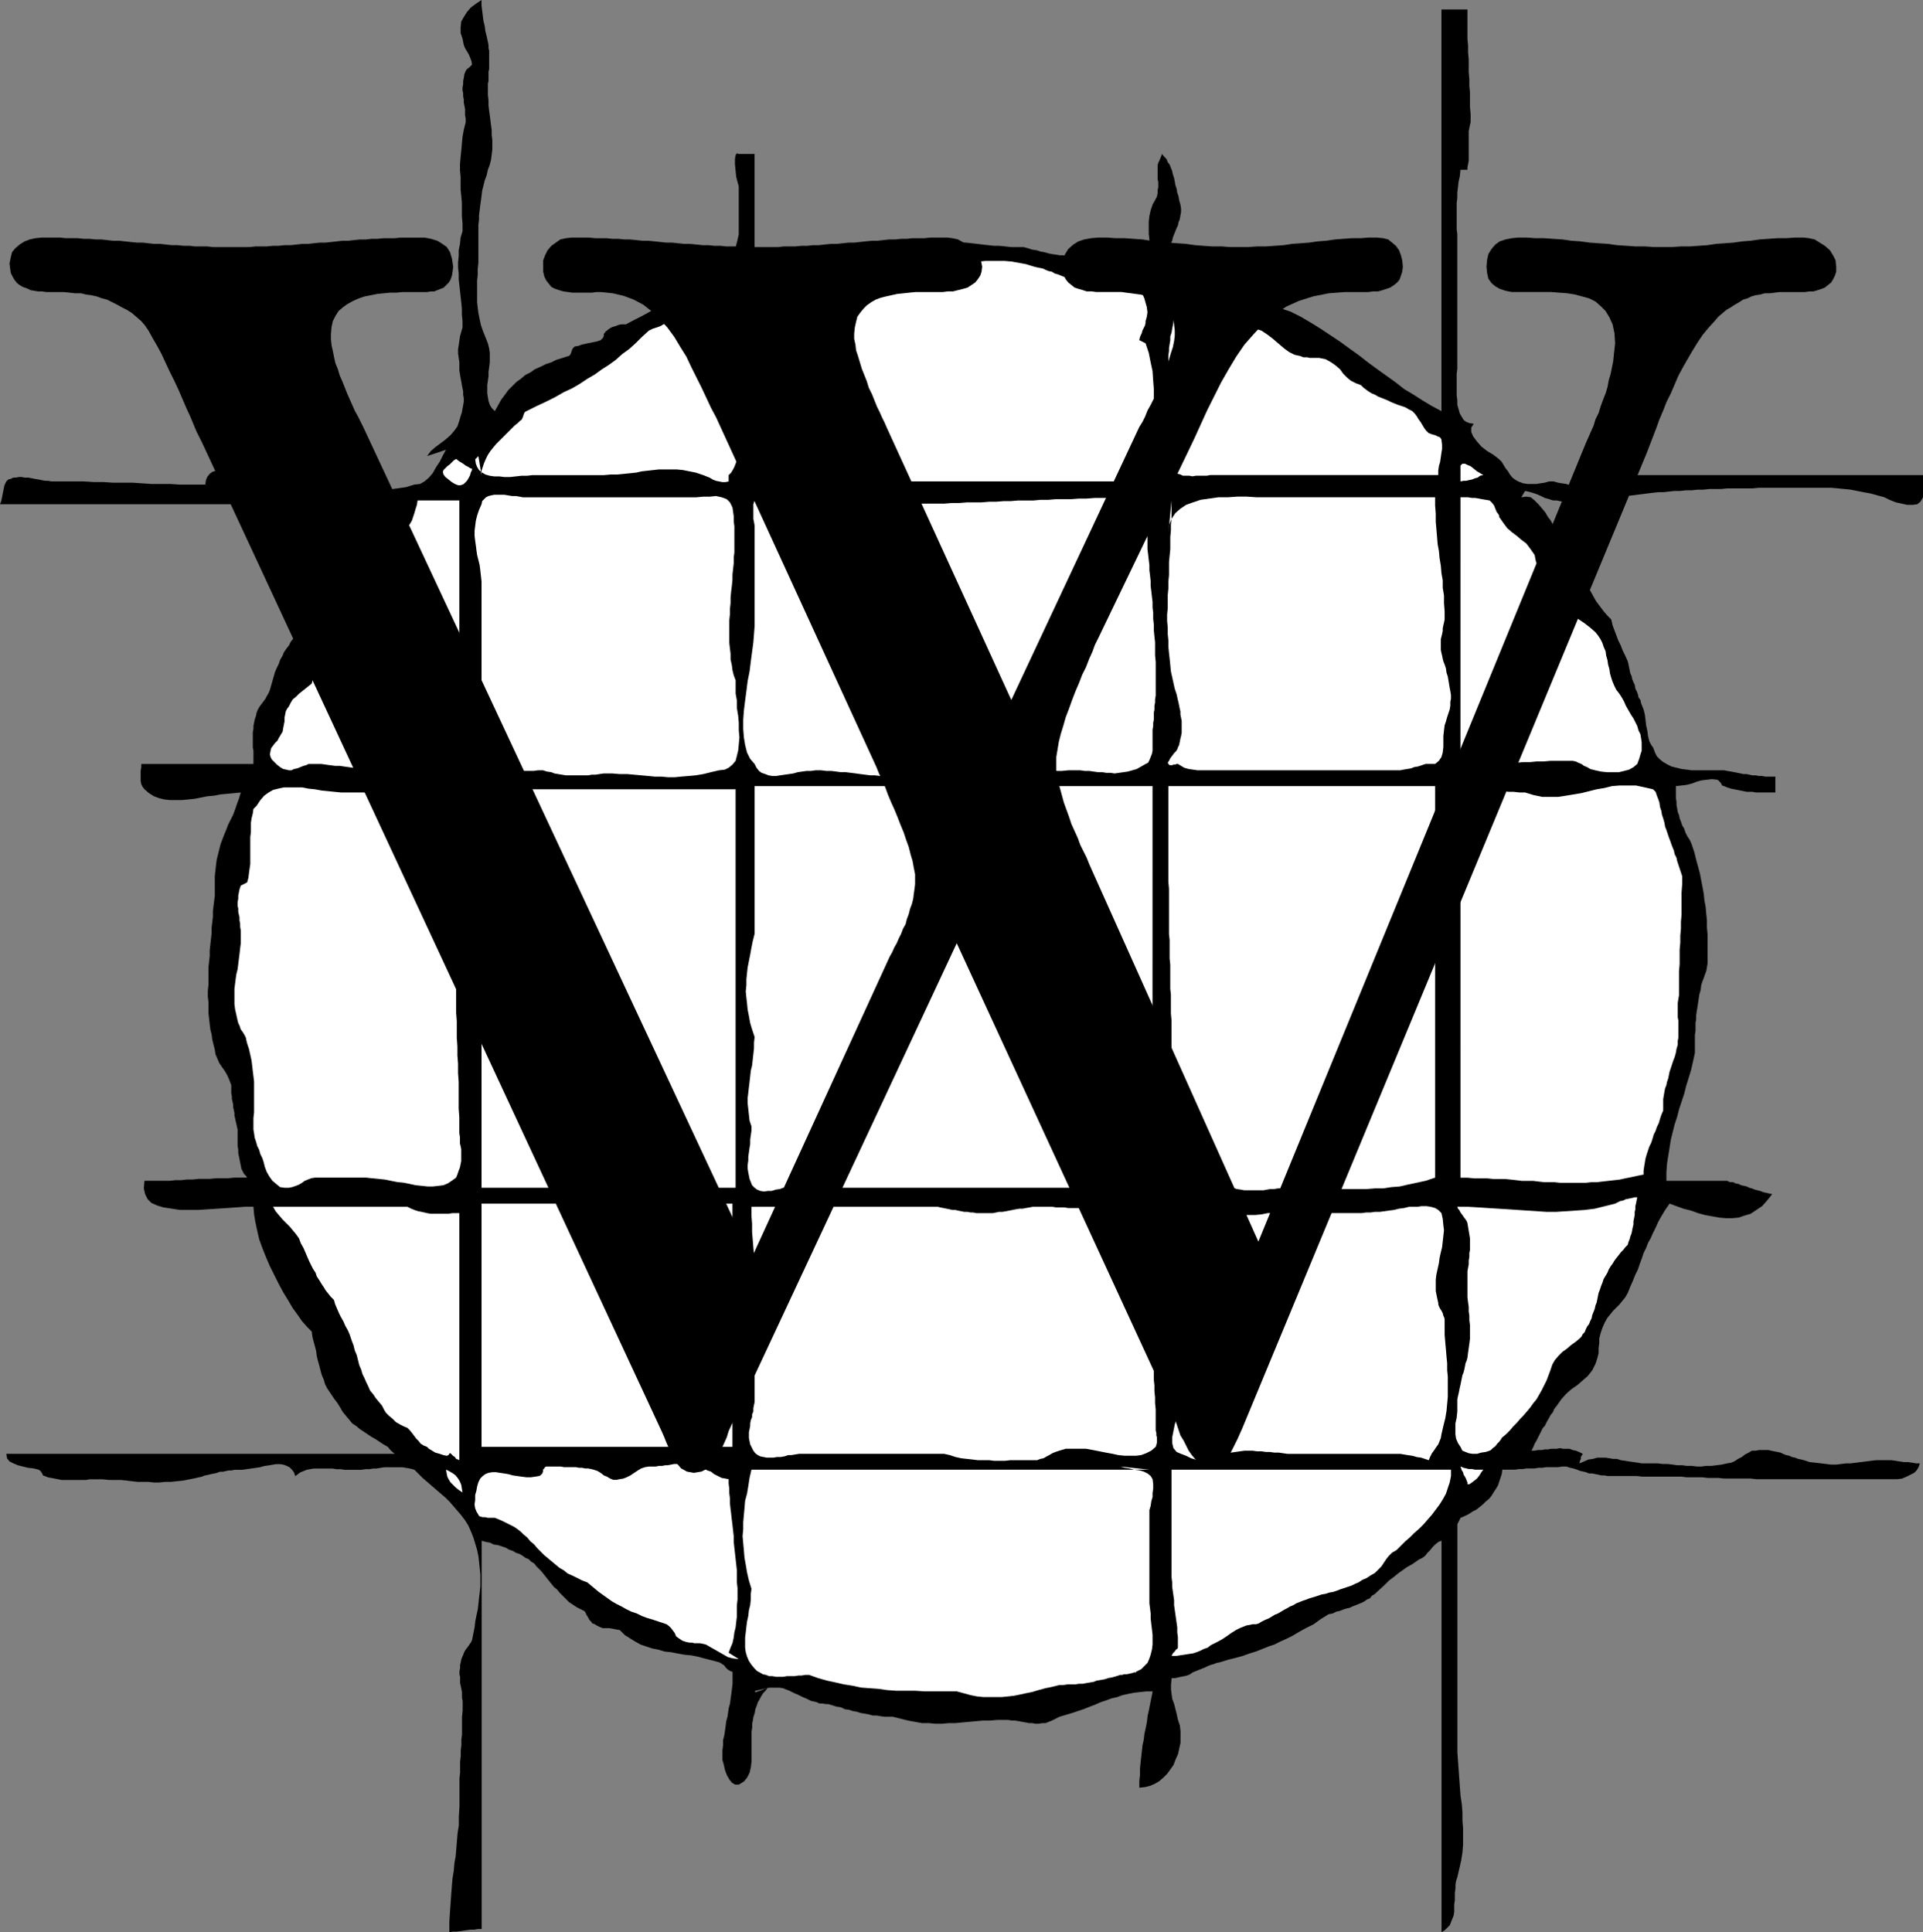 <?xml version="1.0" encoding="UTF-8" standalone="no"?>
<svg
   version="1.0"
   width="129.766mm"
   height="130.395mm"
   id="svg27"
   sodipodi:docname="Graph W.wmf"
   xmlns:inkscape="http://www.inkscape.org/namespaces/inkscape"
   xmlns:sodipodi="http://sodipodi.sourceforge.net/DTD/sodipodi-0.dtd"
   xmlns="http://www.w3.org/2000/svg"
   xmlns:svg="http://www.w3.org/2000/svg">
  <rect width="100%" height="100%" fill="#808080" stroke="none"/>
  <sodipodi:namedview
     id="namedview27"
     pagecolor="#ffffff"
     bordercolor="#000000"
     borderopacity="0.25"
     inkscape:showpageshadow="2"
     inkscape:pageopacity="0.0"
     inkscape:pagecheckerboard="0"
     inkscape:deskcolor="#d1d1d1"
     inkscape:document-units="mm" />
  <defs
     id="defs1">
    <pattern
       id="WMFhbasepattern"
       patternUnits="userSpaceOnUse"
       width="6"
       height="6"
       x="0"
       y="0" />
  </defs>
  <path
     style="fill:#000000;fill-opacity:1;fill-rule:evenodd;stroke:none"
     d="m 108.918,116.341 0.97,-1.293 1.131,-0.97 1.293,-0.97 1.293,-0.97 1.293,-1.131 0.97,-1.131 0.808,-1.131 0.485,-1.454 0.323,-1.131 0.323,-0.97 0.162,-0.97 0.162,-0.808 0.162,-0.97 v -0.808 l -0.162,-0.97 v -0.808 l -0.162,-0.808 -0.162,-0.808 -0.162,-0.97 -0.162,-0.808 -0.162,-0.97 -0.162,-0.97 v -0.97 -1.131 l -0.162,-1.131 -0.162,-1.131 v -1.131 l 0.162,-0.97 0.162,-1.131 0.162,-1.131 0.323,-1.131 0.323,-1.131 v -1.616 l -0.162,-1.616 v -1.616 l -0.162,-1.616 -0.162,-1.454 -0.162,-1.454 -0.162,-1.454 -0.162,-1.454 v -1.454 l -0.162,-1.454 V 66.896 L 116.998,65.28 v -1.454 l 0.323,-1.616 0.162,-1.616 0.485,-1.616 v -1.939 l -0.162,-1.939 v -1.777 -1.616 l -0.162,-1.777 -0.162,-1.616 V 46.698 45.082 l -0.162,-1.616 v -1.616 l 0.162,-1.777 0.162,-1.616 0.162,-1.777 0.162,-1.777 0.323,-1.777 0.485,-1.939 v -0.97 l -0.162,-0.808 v -0.808 -0.808 l -0.162,-0.808 -0.162,-0.808 v -0.808 l -0.162,-0.808 v -0.808 l -0.162,-0.646 v -0.808 l 0.162,-0.808 v -0.808 l 0.162,-0.808 0.162,-0.97 0.323,-0.808 0.323,-0.485 0.485,-0.323 0.485,-0.485 0.323,-0.323 -0.162,-0.97 -0.323,-0.808 -0.323,-0.808 -0.485,-0.808 -0.485,-0.808 -0.323,-0.808 -0.162,-0.808 -0.162,-0.808 -0.485,-1.454 V 6.948 l 0.162,-1.454 0.646,-1.131 0.808,-1.293 0.97,-1.131 1.293,-0.97 L 122.816,0 v 1.454 l 0.162,1.293 0.162,1.293 0.162,1.293 0.323,1.293 0.162,1.293 0.323,1.293 0.323,1.454 0.162,0.808 v 0.808 l 0.162,0.646 v 0.808 0.646 0.808 0.808 0.808 0.808 l -0.162,0.646 v 0.808 0.808 0.808 l -0.162,0.646 v 0.808 0.808 1.293 l 0.162,1.454 v 1.293 l 0.162,1.293 0.162,1.131 0.162,1.293 0.162,1.293 0.162,1.131 v 1.293 l 0.162,1.293 v 1.131 1.293 l -0.162,1.293 -0.162,1.293 -0.323,1.293 -0.485,1.293 -0.323,1.454 -0.485,1.293 -0.323,1.293 -0.323,1.293 -0.162,1.293 -0.162,1.293 -0.162,1.131 -0.162,1.293 -0.162,1.293 v 1.131 l -0.162,1.293 v 1.293 1.131 1.293 1.454 1.293 1.616 1.616 l -0.162,1.454 v 1.616 l -0.162,1.454 v 1.293 1.454 1.293 1.454 l 0.162,1.454 0.162,1.293 0.323,1.616 0.323,1.454 0.485,1.454 0.646,1.616 0.646,1.616 0.323,1.293 0.162,1.131 v 1.293 1.131 l -0.162,1.293 -0.162,1.131 v 1.131 l -0.162,1.131 -0.162,1.131 v 0.97 1.131 l 0.162,0.97 0.162,0.97 0.323,0.97 0.485,0.808 0.808,0.808 0.808,-1.454 0.808,-1.454 0.97,-1.293 0.808,-1.131 1.131,-1.131 0.97,-0.97 1.131,-0.808 1.131,-0.97 1.293,-0.646 1.131,-0.808 1.454,-0.646 1.293,-0.646 1.454,-0.485 1.293,-0.646 1.616,-0.485 1.454,-0.485 h 0.162 l 0.323,-0.323 0.162,-0.323 0.162,-0.485 0.162,-0.485 0.162,-0.323 0.323,-0.323 0.162,-0.162 0.97,-0.162 0.808,-0.323 0.808,-0.162 0.646,-0.162 0.808,-0.162 0.808,-0.162 0.808,-0.162 0.97,-0.323 0.162,-0.162 0.162,-0.162 0.323,-0.323 0.162,-0.485 v -0.485 l 0.323,-0.323 0.162,-0.323 0.323,-0.162 0.323,-0.323 0.485,-0.323 0.646,-0.323 0.646,-0.162 0.808,-0.323 0.646,-0.162 h 0.646 0.646 l 2.101,-1.131 1.939,-0.97 1.778,-0.97 1.616,-0.97 1.616,-0.97 1.616,-0.808 1.454,-0.808 1.454,-0.808 1.454,-0.808 1.454,-0.646 1.616,-0.646 1.454,-0.646 1.778,-0.646 1.778,-0.485 1.939,-0.485 2.101,-0.485 v -1.454 -1.293 l 0.162,-1.293 0.323,-1.293 0.162,-1.293 0.323,-1.293 0.323,-1.293 0.323,-1.454 v -0.808 -0.808 -0.646 -0.808 -0.808 -0.808 -0.646 -0.808 -0.808 -0.646 -0.808 -0.808 -0.808 -0.646 -0.808 -0.808 l -0.323,-1.131 -0.323,-1.293 -0.162,-1.616 -0.162,-1.616 v -1.293 l 0.162,-0.97 0.323,-0.485 0.485,0.162 v 0 h 0.485 0.485 0.646 0.808 0.646 0.485 0.485 v 30.378 l 0.162,-0.646 0.162,-0.646 0.485,-0.485 0.646,-0.485 0.646,-0.485 0.646,-0.323 0.646,-0.162 h 0.646 l 1.454,-0.646 1.293,-0.485 1.293,-0.485 1.293,-0.162 1.293,-0.323 1.131,-0.162 1.293,-0.162 1.293,-0.162 h 1.131 1.293 1.131 1.293 1.293 1.293 1.454 1.293 1.293 1.454 1.293 l 1.293,-0.162 1.131,-0.162 h 1.293 l 1.293,-0.162 1.131,-0.162 1.293,-0.162 1.131,-0.162 1.293,-0.162 1.293,-0.162 1.293,-0.323 1.293,-0.323 1.293,-0.162 1.454,-0.323 h 1.616 1.454 l 1.616,0.162 1.454,0.162 1.454,0.162 h 1.293 l 1.454,0.162 1.454,0.162 1.293,0.162 1.454,0.162 1.454,0.162 h 1.293 l 1.616,0.162 1.454,0.162 h 1.616 1.616 l 1.131,0.323 0.97,0.323 1.131,0.162 0.97,0.323 0.97,0.162 1.131,0.323 0.808,0.162 1.131,0.162 0.97,0.162 h 0.97 l 0.97,0.162 0.97,0.162 h 1.131 0.97 l 1.131,0.162 h 0.97 1.131 0.97 1.131 l 0.97,-0.162 0.97,-0.162 0.808,-0.162 0.97,-0.162 h 0.97 l 0.97,-0.162 h 0.808 l 0.97,0.162 0.97,0.323 0.97,0.323 0.97,0.646 0.97,0.808 1.131,0.97 -0.162,0.323 -0.323,0.485 -0.323,0.485 -0.485,0.485 -0.646,0.646 -0.485,0.323 -0.485,0.323 -0.485,0.162 1.293,-0.646 0.808,-0.808 0.808,-0.97 0.323,-1.131 0.323,-1.131 V 65.28 63.826 l -0.162,-1.293 v -1.454 l -0.162,-1.454 v -1.454 -1.616 l 0.162,-1.454 0.323,-1.454 0.485,-1.454 0.808,-1.454 0.323,-0.646 0.162,-0.808 v -0.808 l 0.162,-0.646 v -0.646 -0.808 l -0.162,-0.646 V 45.082 44.274 43.628 42.981 42.173 l 0.162,-0.646 0.323,-0.646 0.323,-0.808 0.323,-0.808 0.485,0.646 0.646,0.646 0.323,0.808 0.485,0.646 0.323,0.808 0.323,0.808 0.162,0.808 0.323,0.97 0.162,0.808 0.162,0.97 0.323,0.97 0.162,0.97 0.323,0.97 0.162,0.97 0.323,1.131 0.162,0.97 v 0.97 l -0.162,0.808 -0.162,0.97 -0.323,0.808 -0.162,0.808 -0.323,0.646 -0.323,0.808 -0.323,0.808 -0.323,0.808 -0.162,0.808 -0.323,0.646 -0.162,0.808 v 0.808 0.97 0.808 l 0.323,0.97 0.646,1.293 0.808,1.131 1.293,0.97 1.454,0.646 1.454,0.485 1.778,0.485 1.616,0.323 1.616,0.323 1.293,0.485 1.293,0.485 1.293,0.485 1.293,0.485 1.131,0.323 1.293,0.485 1.131,0.485 1.131,0.485 1.131,0.485 1.131,0.323 1.131,0.485 1.293,0.485 1.131,0.485 1.293,0.485 1.293,0.485 1.454,0.485 2.586,1.293 2.747,1.616 2.586,1.616 2.424,1.616 2.424,1.616 2.424,1.777 2.262,1.616 2.262,1.777 2.424,1.777 2.262,1.616 2.262,1.616 2.262,1.777 2.424,1.454 2.262,1.454 2.424,1.454 2.424,1.293 V 2.424 h 0.808 0.808 0.808 0.808 0.808 0.808 0.808 0.97 v 1.939 1.939 1.777 1.777 l 0.162,1.777 v 1.777 l 0.162,1.777 v 1.616 1.616 l 0.162,1.777 v 1.777 l 0.162,1.616 v 1.777 1.939 l 0.162,1.777 v 2.101 l -0.162,0.646 -0.162,0.808 -0.162,0.808 v 0.808 0.646 0.808 0.808 0.808 0.646 0.808 0.808 0.808 0.646 l -0.162,0.808 -0.162,0.808 v 0.646 h -1.778 l -0.162,1.616 -0.323,1.454 -0.162,1.454 -0.162,1.293 v 1.293 l -0.162,1.454 v 1.293 1.293 1.293 1.293 1.454 l 0.162,1.293 v 1.293 1.454 1.454 1.616 1.777 1.616 1.777 1.616 1.616 1.616 1.454 1.454 1.616 1.454 1.616 1.616 1.616 1.777 1.616 1.777 1.293 1.131 l -0.162,1.293 v 1.293 1.454 1.293 1.454 l 0.162,1.293 v 1.131 l 0.323,1.131 0.323,1.131 0.485,0.808 0.485,0.808 0.646,0.485 0.808,0.323 1.131,0.162 -0.646,0.97 v 1.131 l 0.485,1.131 0.97,1.293 1.131,1.293 1.454,1.131 1.616,0.97 1.454,1.131 0.646,0.646 0.485,0.808 0.485,0.808 0.646,0.808 0.485,0.808 0.646,0.808 0.646,0.485 0.808,0.485 1.293,0.485 1.131,0.162 h 1.131 1.131 l 0.97,-0.162 1.131,-0.162 1.131,-0.323 h 1.131 l 1.131,0.323 0.97,0.162 1.131,0.162 0.808,0.323 0.97,0.162 h 0.97 0.97 l 0.808,0.162 0.97,-0.162 h 0.97 0.97 l 0.97,-0.162 0.808,-0.323 1.131,-0.162 0.97,-0.162 1.131,-0.323 0.646,-0.162 h 0.646 l 0.808,-0.162 0.646,-0.162 0.808,-0.323 0.808,-0.162 0.646,-0.485 0.646,-0.162 h 72.882 v 0.646 0.646 0.808 0.646 0.808 0.808 0.646 0.646 l -0.646,1.131 -0.808,0.646 -1.131,0.162 h -1.454 l -1.454,-0.323 -1.454,-0.323 -1.616,-0.646 -1.293,-0.646 -1.778,-0.485 -1.778,-0.485 -1.778,-0.323 -1.616,-0.323 -1.616,-0.323 -1.616,-0.162 -1.616,-0.162 -1.778,-0.162 h -1.616 -1.616 -1.616 -1.616 -1.616 -1.778 -1.778 -1.778 -1.616 -1.778 -1.616 l -1.616,0.162 h -1.616 -1.616 -1.616 -1.616 l -1.616,0.162 h -1.454 -1.454 l -1.616,0.162 h -1.454 l -1.454,0.162 h -1.454 l -1.454,0.162 h -1.454 l -1.454,0.162 -1.454,0.162 h -1.293 l -1.454,0.162 -1.293,0.162 -1.293,0.162 -1.293,0.162 -1.293,0.162 -1.293,0.162 -1.293,0.162 -1.293,0.162 -1.131,0.162 -1.131,0.323 -1.293,0.162 -1.131,0.162 -1.454,0.323 -1.293,0.162 -1.293,0.162 h -1.293 -1.293 l -1.293,-0.162 -1.293,-0.162 -1.454,-0.323 h -0.97 l -0.97,-0.323 -1.131,-0.323 -0.97,-0.485 -1.131,-0.485 -0.97,-0.323 -1.131,-0.323 -0.808,-0.162 -0.97,1.616 1.293,-0.162 1.131,0.162 0.97,0.808 0.97,0.97 0.97,1.131 0.808,0.97 0.646,1.131 0.646,0.808 0.646,1.131 0.485,1.131 0.646,0.97 0.485,0.808 0.646,0.97 0.485,0.808 0.646,0.808 0.485,0.646 0.485,0.808 0.646,0.808 0.485,0.808 0.485,0.97 0.646,0.808 0.485,0.97 0.646,1.131 0.646,1.131 0.323,1.454 0.646,1.616 0.808,1.454 0.808,1.454 0.97,1.293 0.97,1.293 0.97,1.131 0.97,0.97 0.323,1.454 0.485,1.293 0.485,1.293 0.485,1.293 0.646,1.293 0.485,1.293 0.646,1.293 0.646,1.454 0.162,0.646 0.162,0.808 0.162,0.808 0.162,0.808 0.323,0.646 0.162,0.808 0.323,0.808 0.323,0.646 0.162,0.97 0.323,0.646 0.323,0.808 0.162,0.808 0.485,0.646 0.162,0.808 0.323,0.808 0.323,0.808 0.323,1.293 0.162,1.293 0.162,1.454 0.323,1.454 0.162,1.293 0.323,1.293 0.485,0.97 0.485,0.646 0.485,1.293 0.485,0.97 0.808,0.808 0.808,0.646 1.131,0.646 0.97,0.485 1.293,0.323 1.293,0.323 1.293,0.162 1.293,0.162 h 1.454 1.293 1.454 1.454 1.293 1.293 l 0.808,0.162 0.97,0.162 0.808,0.162 0.808,0.162 0.808,0.162 0.808,0.162 h 0.808 l 0.646,0.162 0.808,0.162 h 0.808 l 0.808,0.162 h 0.808 l 0.808,0.162 h 0.808 0.97 0.808 v 0.485 0.485 0.485 0.646 0.646 0.485 0.485 0.323 h -0.808 -0.97 -0.808 -0.808 -0.808 -0.808 l -0.808,-0.162 h -0.808 -0.646 l -0.808,-0.162 -0.808,-0.162 -0.808,-0.162 -0.808,-0.162 -0.808,-0.162 -0.97,-0.323 -0.808,-0.323 -0.485,-0.162 -0.323,-0.646 -0.485,-0.485 -0.323,-0.323 -1.454,-0.162 -1.454,0.162 -1.293,0.162 -1.131,0.323 -1.293,0.485 -1.293,0.323 -1.293,0.162 -1.454,0.162 v 1.131 0.97 0.97 l 0.162,0.97 v 0.808 l 0.162,0.808 0.162,0.97 0.323,0.808 0.162,0.808 0.323,0.808 0.323,0.97 0.485,0.808 0.323,0.97 0.485,0.97 0.646,0.97 0.485,1.131 0.646,1.939 0.485,1.939 0.485,1.777 0.485,1.777 0.323,1.777 0.323,1.616 0.323,1.777 0.162,1.616 0.323,1.777 0.162,1.777 0.162,1.616 v 1.777 l 0.162,1.777 v 1.777 1.939 1.939 0.808 0.97 l -0.162,0.97 -0.162,0.97 -0.323,0.808 -0.323,0.97 -0.323,0.808 -0.323,0.97 -0.162,1.293 -0.323,1.131 -0.162,1.131 -0.162,0.97 -0.162,1.131 -0.162,0.97 -0.162,1.131 v 0.97 l -0.162,0.97 v 0.97 0.97 l -0.162,1.131 v 0.97 1.293 0.97 1.293 l -0.485,2.262 -0.485,2.101 -0.646,2.101 -0.646,2.101 -0.485,1.939 -0.646,1.939 -0.646,1.939 -0.485,1.939 -0.646,1.939 -0.485,1.939 -0.485,1.939 -0.323,2.101 -0.323,1.939 -0.323,2.101 -0.162,2.262 v 2.101 h 0.97 1.131 0.808 0.97 0.97 0.97 0.97 0.97 0.808 0.97 0.97 0.97 0.97 0.97 0.97 1.131 l 0.646,0.323 h 0.808 l 0.646,0.323 0.808,0.162 0.646,0.323 0.808,0.162 0.646,0.162 0.646,0.323 0.646,0.162 0.808,0.323 0.646,0.162 0.646,0.162 0.808,0.323 0.808,0.162 0.646,0.162 0.808,0.162 -1.293,1.616 -1.293,1.454 -1.454,0.97 -1.454,0.97 -1.616,0.485 -1.454,0.485 -1.616,0.162 h -1.616 l -1.778,-0.162 -1.778,-0.323 -1.778,-0.323 -1.778,-0.485 -1.778,-0.646 -1.939,-0.485 -1.778,-0.646 -1.778,-0.646 -1.131,1.616 -0.97,1.616 -0.808,1.454 -0.646,1.454 -0.646,1.293 -0.646,1.454 -0.646,1.131 -0.485,1.293 -0.646,1.293 -0.485,1.454 -0.485,1.293 -0.485,1.454 -0.646,1.293 -0.646,1.616 -0.646,1.454 -0.646,1.616 -0.646,1.131 -0.808,0.97 -0.646,0.808 -0.808,0.808 -0.808,0.808 -0.646,0.808 -0.808,0.97 -0.646,1.131 -0.646,1.454 -0.485,1.454 -0.323,1.293 v 1.131 l -0.162,1.293 v 1.293 l -0.323,1.293 -0.485,1.454 -0.808,1.616 -1.131,1.454 -1.293,1.131 -1.293,1.131 -1.616,1.131 -1.293,1.131 -1.293,1.454 -1.131,1.616 -0.646,0.808 -0.323,0.808 -0.646,0.808 -0.323,0.646 -0.485,0.808 -0.323,0.646 -0.323,0.646 -0.485,0.485 -0.323,0.646 -0.323,0.646 -0.323,0.646 -0.323,0.646 -0.323,0.646 -0.485,0.808 -0.323,0.808 -0.485,0.97 h 0.808 l 0.808,-0.162 h 0.97 l 0.808,-0.162 h 0.808 l 0.808,-0.162 h 0.808 0.646 l 0.808,-0.162 0.808,0.162 h 0.808 0.808 l 0.808,0.323 0.808,0.162 0.808,0.323 0.97,0.485 v 0 l -0.162,0.323 -0.162,0.162 -0.162,0.323 v 0.485 l -0.162,0.323 -0.162,0.485 v 0.323 l 1.131,-0.485 1.131,-0.485 1.131,-0.162 1.131,-0.323 h 0.97 1.131 l 0.97,0.162 0.97,0.162 h 0.97 l 0.97,0.323 1.131,0.162 0.97,0.162 1.131,0.162 1.131,0.162 0.97,0.162 h 1.293 1.293 1.454 l 1.293,0.162 h 1.293 l 1.293,0.162 1.131,0.162 h 1.293 l 1.131,0.162 h 1.293 l 1.293,0.162 h 1.131 l 1.293,-0.162 h 1.293 l 1.293,-0.162 1.293,-0.162 1.454,-0.323 0.97,-0.162 0.808,-0.323 0.97,-0.646 0.97,-0.485 0.808,-0.646 0.97,-0.485 0.808,-0.485 h 0.97 l 0.808,-0.162 h 0.808 0.808 0.808 l 0.646,0.162 0.808,0.162 0.808,0.162 0.808,0.162 0.646,0.323 0.808,0.323 0.808,0.162 0.646,0.323 0.808,0.162 0.808,0.323 0.808,0.162 0.646,0.162 1.454,0.485 1.454,0.162 1.454,0.162 1.293,0.162 1.293,0.162 h 1.293 l 1.293,-0.162 1.293,-0.162 h 1.131 l 1.293,-0.162 1.293,-0.162 1.293,-0.162 1.293,-0.162 1.293,-0.162 h 1.454 1.454 0.97 l 1.131,0.162 0.97,0.162 1.131,0.162 h 0.97 l 1.131,0.162 0.97,0.162 h 0.97 l -0.323,0.97 -0.485,0.808 -0.646,0.646 -0.97,0.485 -0.97,0.485 -1.131,0.485 -1.131,0.162 h -0.97 -1.616 -1.616 -1.454 -1.616 -1.454 -1.454 -1.616 -1.293 -1.616 -1.454 -1.454 -1.454 -1.616 -1.616 -1.454 -1.778 -1.454 -1.778 -1.454 -1.454 -1.454 -1.454 -1.454 l -1.454,-0.162 h -1.293 -1.454 -1.454 -1.293 -1.293 l -1.454,-0.162 h -1.293 -1.454 l -1.293,-0.162 h -1.293 -1.454 -1.293 l -1.293,-0.162 h -1.454 -1.454 -1.293 -1.454 -1.454 -1.454 -1.454 l -1.454,-0.162 h -1.616 -1.616 -1.454 -0.97 -0.808 -0.97 l -0.808,-0.162 h -0.808 l -0.646,-0.162 -0.808,-0.162 -0.808,-0.162 h -0.808 l -0.808,-0.323 -0.646,-0.162 -0.808,-0.162 -0.808,-0.323 -0.97,-0.323 -0.808,-0.162 -0.97,-0.323 h -0.97 l -1.131,0.162 h -0.97 -0.97 -1.131 l -0.97,0.162 h -0.97 l -0.97,0.162 h -0.97 -1.131 l -0.97,0.162 h -0.97 l -0.97,0.162 h -1.131 -0.97 -1.131 l -0.162,1.131 -0.323,0.97 -0.323,0.97 -0.323,0.97 -0.485,0.808 -0.646,0.97 -0.485,0.808 -0.646,0.808 -0.808,0.646 -0.808,0.808 -0.808,0.646 -0.808,0.646 -0.97,0.485 -0.97,0.646 -0.97,0.485 -1.131,0.485 -0.808,1.616 v 1.777 1.939 1.777 1.777 1.616 1.777 1.777 1.616 1.777 1.616 1.777 1.616 1.777 1.616 1.616 1.616 1.777 1.616 1.777 1.616 1.777 1.616 1.777 1.777 1.777 1.616 1.777 1.939 1.777 1.777 1.939 1.939 2.424 l 0.162,2.262 0.162,2.262 0.162,2.262 0.162,2.262 0.162,2.101 0.323,2.101 0.162,2.101 v 2.101 l 0.162,1.939 v 2.101 2.101 l -0.162,1.939 -0.323,2.101 -0.485,2.101 -0.485,2.101 -0.323,0.97 -0.162,0.97 v 0.97 l -0.162,1.131 v 0.97 0.97 l -0.162,0.97 v 0.97 0.97 l -0.162,0.97 -0.323,0.808 -0.323,0.808 -0.323,0.808 -0.646,0.646 -0.646,0.646 -0.808,0.485 v -99.859 l -0.808,0.323 -0.808,0.646 -0.646,0.646 -0.646,0.808 -0.646,0.646 -0.646,0.808 -0.646,0.485 -0.97,0.485 -1.616,1.131 -1.454,0.808 -1.131,0.808 -1.131,0.808 -0.97,0.808 -1.293,0.97 -1.293,1.293 -1.778,1.616 -0.485,0.485 -0.808,0.485 -0.485,0.646 -0.808,0.323 -0.646,0.485 -0.646,0.323 -0.808,0.323 -0.808,0.323 -0.808,0.323 -0.646,0.323 -0.808,0.162 -0.97,0.323 -0.808,0.323 -0.808,0.162 -0.97,0.485 -0.97,0.162 -2.101,1.293 -1.778,1.293 -1.939,0.97 -1.778,0.97 -1.616,0.97 -1.616,0.808 -1.454,0.646 -1.616,0.808 -1.454,0.485 -1.616,0.646 -1.616,0.646 -1.616,0.485 -1.778,0.646 -1.778,0.485 -1.939,0.485 -2.101,0.646 -0.808,0.162 -0.808,0.323 -0.646,0.162 -0.808,0.323 -0.646,0.323 -0.808,0.323 -0.808,0.323 -0.808,0.323 -0.808,0.323 -0.646,0.485 -0.808,0.323 -0.808,0.162 -0.808,0.162 -0.646,0.162 -0.808,0.162 h -0.808 l -0.162,1.616 v 1.293 l 0.162,1.293 0.162,1.131 0.485,1.293 0.323,1.293 0.323,1.293 0.323,1.454 0.485,1.454 0.162,1.454 v 1.454 1.454 l -0.323,1.454 -0.323,1.454 -0.646,1.454 -0.485,1.293 -0.808,1.131 -0.808,1.131 -0.97,0.97 -1.131,0.97 -1.131,0.646 -1.131,0.485 -1.293,0.323 -1.454,0.162 v -1.777 l 0.162,-1.454 v -1.616 l 0.162,-1.616 0.162,-1.454 0.162,-1.454 0.162,-1.454 0.323,-1.454 0.162,-1.454 0.323,-1.454 0.323,-1.616 0.162,-1.454 0.323,-1.454 0.323,-1.616 0.323,-1.616 0.323,-1.616 h -1.616 l -1.616,0.162 -1.454,0.162 -1.616,0.323 -1.454,0.323 -1.293,0.485 -1.454,0.323 -1.293,0.485 -1.454,0.485 -1.454,0.646 -1.293,0.485 -1.616,0.646 -1.454,0.485 -1.454,0.485 -1.616,0.485 -1.616,0.485 -0.97,0.485 -0.97,0.485 -0.808,0.323 -0.808,0.323 h -0.808 l -0.97,0.162 h -0.808 l -0.808,-0.162 h -0.808 l -0.808,-0.162 -0.97,-0.162 -0.808,-0.162 -0.97,-0.162 h -0.808 l -0.97,-0.162 h -0.808 -1.939 l -1.939,0.162 h -1.778 l -1.778,0.162 -1.778,0.162 -1.778,0.162 -1.616,0.162 h -1.778 l -1.616,0.162 h -1.778 l -1.616,-0.162 h -1.778 l -1.778,-0.323 -1.778,-0.323 -1.939,-0.485 -1.939,-0.485 h -1.131 -0.97 l -1.131,-0.162 -0.97,-0.162 h -0.97 l -1.131,-0.323 -0.97,-0.162 -0.97,-0.162 -0.97,-0.323 -0.97,-0.162 -0.97,-0.323 -1.131,-0.162 -0.97,-0.485 -1.131,-0.162 -0.97,-0.323 -1.131,-0.323 h -0.646 l -0.808,-0.162 h -0.808 l -0.646,-0.323 -0.646,-0.162 -0.808,-0.162 -0.646,-0.323 -0.646,-0.323 -0.808,-0.323 -0.646,-0.323 -0.646,-0.323 -0.808,-0.323 -0.646,-0.323 -0.646,-0.323 -0.808,-0.323 -0.808,-0.323 -0.97,-0.162 h -1.131 -1.293 l -1.131,0.162 -1.131,0.323 -0.808,0.162 -0.646,0.162 -0.162,0.162 0.162,0.162 h 0.162 l 0.485,-0.162 0.485,-0.162 0.485,-0.162 0.646,-0.323 0.485,-0.162 h 0.323 l -0.485,0.646 -0.646,0.646 -0.485,0.808 -0.323,0.646 -0.485,0.808 -0.323,0.97 -0.323,0.808 -0.162,0.97 -0.323,0.97 -0.162,0.97 -0.162,0.808 v 0.97 l -0.162,0.97 v 0.97 0.97 0.97 1.454 1.616 1.616 l -0.162,1.454 -0.323,1.454 -0.646,1.293 -0.808,0.97 -1.293,0.808 h -0.97 l -0.808,-0.485 -0.646,-0.808 -0.646,-1.131 -0.485,-1.293 -0.323,-1.454 -0.323,-1.131 v -1.131 -1.293 l 0.162,-1.293 v -1.293 l 0.323,-1.293 0.162,-1.131 0.162,-1.131 0.162,-1.293 0.323,-1.131 0.162,-1.131 0.162,-1.131 0.323,-1.131 0.162,-1.293 0.162,-1.131 0.162,-1.293 0.162,-1.293 v -1.454 -1.616 l -0.485,-0.162 -0.323,-0.162 -0.485,-0.323 -0.485,-0.485 -0.323,-0.485 -0.485,-0.323 -0.485,-0.323 -0.323,-0.162 -1.778,-0.485 -1.939,-0.485 -1.778,-0.485 -1.616,-0.323 -1.778,-0.162 -1.778,-0.323 -1.616,-0.323 -1.616,-0.162 -1.616,-0.485 -1.616,-0.323 -1.454,-0.485 -1.454,-0.485 -1.454,-0.808 -1.293,-0.808 -1.293,-0.808 -1.293,-1.293 -0.97,-0.162 -0.808,-0.162 -0.97,-0.162 h -0.808 -0.808 l -0.808,-0.323 -0.646,-0.323 -0.808,-0.485 h -0.323 l -0.323,-0.485 -0.485,-0.485 -0.323,-0.646 -0.323,-0.485 -0.323,-0.646 -0.162,-0.323 -0.162,-0.162 -0.97,-0.485 -0.97,-0.485 -0.97,-0.646 -0.97,-0.646 -0.808,-0.808 -0.808,-0.808 -0.808,-0.808 -0.646,-0.808 -0.808,-0.646 -0.646,-0.808 -0.646,-0.808 -0.646,-0.808 -0.646,-0.808 -0.646,-0.808 -0.646,-0.646 -0.646,-0.646 -0.485,-0.646 -0.808,-0.485 -0.646,-0.646 -0.808,-0.323 -0.646,-0.485 -0.808,-0.485 -0.97,-0.323 -0.808,-0.485 -0.97,-0.323 -0.808,-0.485 -0.97,-0.323 -0.97,-0.323 -1.131,-0.162 -0.97,-0.485 -0.97,-0.162 -1.131,-0.323 v 99.051 h -0.97 l -0.97,0.162 h -0.97 l -1.131,0.162 -1.131,0.162 -1.131,0.162 h -0.97 l -0.97,0.162 v -2.747 l 0.162,-2.424 0.162,-2.262 0.162,-2.262 0.162,-2.101 0.162,-1.939 0.323,-1.939 0.162,-1.939 0.323,-1.777 0.162,-1.939 0.162,-1.939 0.162,-1.939 0.323,-2.101 v -2.262 l 0.162,-2.424 v -2.424 -1.616 -1.616 -1.616 l 0.162,-1.454 v -1.454 -1.293 l 0.162,-1.454 v -1.454 l 0.162,-1.293 v -1.454 l 0.162,-1.293 v -1.454 -1.616 -1.454 l 0.162,-1.616 v -1.616 -0.808 l -0.162,-0.808 v -0.646 -0.808 l -0.162,-0.808 -0.162,-0.808 -0.162,-0.646 v -0.808 -0.808 l -0.162,-0.646 v -0.808 l 0.162,-0.808 v -0.808 l 0.162,-0.646 0.162,-0.808 0.323,-0.808 0.162,-0.323 0.162,-0.485 0.323,-0.646 0.485,-0.646 0.485,-0.646 0.323,-0.485 0.323,-0.485 0.162,-0.485 0.323,-1.616 0.323,-1.616 0.162,-1.454 0.323,-1.616 0.323,-1.454 0.162,-1.454 0.162,-1.616 0.162,-1.293 0.162,-1.454 v -1.454 -1.616 l -0.162,-1.454 -0.162,-1.616 -0.162,-1.454 -0.323,-1.616 -0.485,-1.616 -0.485,-1.616 -0.646,-1.616 -0.646,-1.454 -0.808,-1.293 -0.97,-1.293 -0.97,-1.131 -0.97,-1.131 -0.97,-1.131 -1.131,-1.131 -1.131,-0.97 -1.131,-0.97 -1.131,-0.97 -1.293,-1.131 -1.131,-0.97 -0.97,-0.97 -1.131,-1.131 -1.131,-0.323 -0.97,-0.162 -0.97,-0.162 h -0.97 -0.97 -0.97 -0.808 -0.97 l -0.97,0.162 -0.97,0.162 h -0.808 l -0.97,0.162 h -0.97 l -1.131,0.162 H 91.142 90.011 89.041 87.91 l -0.97,-0.162 h -1.131 l -0.97,-0.162 H 83.709 82.739 81.77 80.8 79.992 l -0.97,0.162 -0.808,0.162 -0.808,0.323 -0.808,0.323 -0.646,0.485 -0.646,0.485 -0.323,-0.97 -0.485,-0.646 -0.646,-0.646 -0.646,-0.323 -0.808,-0.323 -0.97,-0.162 h -0.97 l -0.97,0.162 -0.97,0.162 -1.131,0.162 -1.131,0.323 -1.131,0.162 -1.131,0.162 -1.131,0.162 -1.131,0.162 h -1.131 -0.808 l -0.808,0.162 h -0.646 l -0.808,0.162 -0.646,0.162 h -0.808 l -0.808,0.323 -0.808,0.162 -0.808,0.162 -0.646,0.162 -0.808,0.162 -0.808,0.323 -0.808,0.162 -0.646,0.162 -0.808,0.162 -0.808,0.162 -1.616,0.323 -1.616,0.162 -1.454,0.162 h -1.454 l -1.616,0.162 h -1.293 l -1.454,-0.162 h -1.293 -1.454 l -1.454,-0.162 -1.293,-0.162 -1.454,-0.162 h -1.616 -1.454 l -1.616,-0.162 h -1.616 -0.808 -0.97 l -0.808,0.162 h -0.808 -0.808 -0.808 -0.808 -0.646 -0.808 -0.808 -0.808 l -0.808,-0.162 -0.808,-0.162 -0.808,-0.162 -0.97,-0.162 -0.808,-0.323 -0.485,-0.162 -0.323,-0.646 -0.323,-0.485 L 9.858,374.875 8.565,374.552 7.11,374.39 5.818,374.067 4.525,373.744 3.394,373.259 2.424,372.775 1.778,371.967 1.616,370.836 H 100.677 l -0.97,-0.808 -0.808,-0.97 -1.131,-0.646 -0.97,-0.646 -0.97,-0.646 -1.131,-0.646 -0.97,-0.646 -0.97,-0.646 -0.97,-0.646 -0.97,-0.808 -0.97,-0.646 -0.808,-0.97 -0.808,-0.97 -0.808,-0.97 -0.646,-1.131 -0.808,-1.293 -0.646,-0.808 -0.646,-0.97 -0.646,-0.97 -0.646,-0.97 -0.485,-0.97 -0.323,-1.131 -0.485,-1.131 -0.323,-1.131 -0.323,-1.293 -0.323,-1.131 -0.323,-1.293 -0.162,-1.293 -0.323,-1.293 -0.323,-1.131 -0.323,-1.293 -0.162,-1.293 -1.131,-1.131 -1.293,-1.454 -1.131,-1.616 -1.293,-1.777 -1.131,-1.939 -1.293,-2.101 -1.131,-2.101 -1.131,-2.262 -1.131,-2.262 -0.97,-2.262 -0.97,-2.424 -0.808,-2.262 -0.485,-2.101 -0.485,-2.262 -0.323,-1.939 -0.162,-1.939 h -2.101 l -2.262,0.162 -2.262,0.162 -2.424,0.162 -2.586,0.162 -2.424,0.162 h -2.424 -2.262 l -2.101,-0.323 -2.101,-0.323 -1.616,-0.485 -1.454,-0.646 -0.97,-0.97 -0.646,-1.293 -0.323,-1.454 0.162,-1.939 h 1.616 1.616 1.616 1.616 l 1.454,-0.162 h 1.454 l 1.454,-0.162 h 1.454 l 1.454,-0.162 h 1.454 1.454 l 1.616,-0.162 h 1.454 1.616 l 1.616,-0.162 h 1.616 1.616 l -0.323,-0.485 -0.485,-0.485 -0.323,-0.646 -0.323,-0.646 -0.162,-0.808 -0.162,-0.808 -0.162,-0.808 -0.162,-0.808 -0.162,-0.808 v -0.808 l -0.162,-0.97 v -0.808 -0.808 -0.97 -0.808 -0.808 l -0.162,-0.646 -0.162,-0.808 -0.162,-0.646 -0.162,-0.808 -0.162,-0.646 v -0.646 l -0.162,-0.808 -0.162,-0.646 v -0.646 l -0.162,-0.808 -0.162,-0.646 v -0.646 l -0.162,-0.808 v -0.646 -0.808 -0.646 l -0.485,-1.293 -0.485,-1.131 -0.646,-1.131 -0.808,-1.131 -0.646,-0.97 -0.485,-1.131 -0.485,-1.131 -0.162,-1.131 -0.323,-1.293 -0.323,-1.293 -0.162,-1.293 -0.323,-1.293 -0.162,-1.293 -0.162,-1.454 -0.162,-1.454 v -1.293 -1.454 l -0.162,-1.454 v -1.454 l 0.162,-1.454 v -1.454 -1.616 -1.454 l 0.162,-1.454 0.162,-1.454 v -1.454 l 0.162,-1.454 0.162,-1.454 0.162,-1.454 v -1.454 l 0.162,-1.293 0.162,-1.454 v -1.454 l 0.162,-1.293 0.162,-1.293 0.162,-1.293 v -1.293 -1.293 -1.131 -1.293 l 0.162,-1.454 0.162,-1.454 0.162,-1.293 0.323,-1.293 0.323,-1.293 0.323,-1.293 0.485,-1.293 0.485,-1.293 0.485,-1.131 0.485,-1.293 0.646,-1.293 0.646,-1.293 0.485,-1.293 0.485,-1.454 0.485,-1.293 0.485,-1.616 -1.616,0.162 -1.778,0.162 -1.778,0.162 -1.616,0.323 -1.778,0.162 -1.616,0.323 -1.616,0.323 -1.616,0.162 -1.616,0.162 H 44.763 43.309 l -1.454,-0.162 -1.293,-0.323 -1.293,-0.485 -1.293,-0.808 -1.131,-0.97 -0.485,-0.646 -0.323,-0.646 -0.162,-0.808 v -0.808 -0.808 -0.97 l 0.162,-0.97 v -0.808 h 28.603 v -0.808 -0.97 -0.808 -0.808 l -0.162,-0.808 v -0.808 -0.808 -0.808 -0.646 -0.808 l 0.162,-0.808 v -0.808 l 0.162,-0.808 0.162,-0.808 0.323,-0.97 0.162,-0.808 0.323,-0.808 0.485,-0.808 0.485,-0.646 0.485,-0.646 0.485,-0.646 0.323,-0.646 0.485,-0.808 0.323,-0.808 0.323,-1.131 0.323,-1.131 0.323,-1.131 0.323,-1.131 0.485,-1.131 0.485,-0.97 0.323,-0.97 0.646,-1.131 0.323,-0.808 0.646,-0.97 0.646,-0.808 0.485,-0.97 0.646,-0.808 0.646,-0.808 0.808,-0.808 0.808,-0.808 v -0.808 l 1.131,-1.293 1.131,-0.97 1.131,-1.131 0.97,-1.131 0.97,-0.97 0.97,-0.97 0.808,-1.131 0.97,-0.97 0.97,-1.131 0.97,-1.131 0.808,-1.293 0.97,-1.293 1.131,-1.293 0.97,-1.616 1.131,-1.616 1.293,-1.777 0.485,-0.485 0.646,-0.646 0.485,-0.646 0.485,-0.646 0.485,-0.646 0.485,-0.646 0.485,-0.646 0.485,-0.646 0.485,-0.808 0.485,-0.646 0.485,-0.808 0.485,-0.808 0.485,-0.808 0.485,-0.808 0.646,-0.808 0.485,-0.808 H 0 l 0.323,-0.808 0.162,-0.808 0.162,-0.808 0.162,-0.808 0.162,-0.808 0.162,-0.808 0.323,-0.646 0.162,-0.323 0.485,-0.485 0.646,-0.162 0.646,-0.323 h 0.646 l 0.808,-0.162 h 0.646 l 0.808,0.162 h 0.97 l 0.808,0.162 0.808,0.162 0.97,0.162 0.808,0.162 0.808,0.162 h 0.808 l 0.808,0.162 h 0.808 2.424 2.586 2.424 l 2.586,0.162 h 2.424 l 2.424,0.162 h 2.586 2.424 l 2.424,0.162 2.424,0.162 h 2.424 2.424 l 2.262,0.162 h 2.262 2.262 2.101 l 0.162,-1.131 0.323,-0.808 0.646,-0.808 0.646,-0.485 0.97,-0.323 0.97,-0.323 1.293,-0.162 h 1.131 1.293 l 1.454,0.162 h 1.454 l 1.454,0.162 1.454,0.162 1.293,0.162 h 1.454 l 1.293,0.162 1.939,0.646 2.101,0.485 2.262,0.646 2.101,0.485 2.424,0.646 2.101,0.485 2.424,0.323 2.262,0.323 2.424,0.323 2.262,0.162 2.424,0.162 2.262,-0.162 h 2.262 l 2.424,-0.323 2.262,-0.323 2.101,-0.646 1.454,-0.162 1.131,-0.646 1.131,-0.97 0.97,-1.131 0.808,-1.454 0.97,-1.454 0.808,-1.616 0.808,-1.454 z"
     id="path1" />
  <path
     style="fill:#ffffff;fill-opacity:1;fill-rule:evenodd;stroke:none"
     d="m 117.968,123.612 0.323,-0.162 0.323,-0.323 0.485,-0.485 0.485,-0.808 0.323,-0.646 0.162,-0.646 0.323,-0.646 v -0.323 l -0.485,-0.162 -0.485,-0.323 -0.646,-0.323 -0.646,-0.485 -0.808,-0.485 -0.485,-0.323 -0.323,-0.323 h -0.162 -0.162 l -0.485,0.323 -0.485,0.485 -0.485,0.485 -0.646,0.485 -0.485,0.485 -0.485,0.485 -0.162,0.485 0.162,0.646 0.485,0.646 0.808,0.646 0.808,0.646 0.808,0.485 0.808,0.323 h 0.646 z"
     id="path2" />
  <path
     style="fill:#ffffff;fill-opacity:1;fill-rule:evenodd;stroke:none"
     d="m 122.816,121.188 v -1.131 l 0.323,-0.97 0.323,-0.97 0.485,-1.131 0.485,-0.97 0.646,-0.97 0.646,-0.808 0.808,-0.97 0.808,-0.808 0.808,-0.808 0.808,-0.808 0.808,-0.808 0.808,-0.808 0.646,-0.646 0.808,-0.646 0.646,-0.646 0.323,-0.162 0.162,-0.323 0.162,-0.323 0.162,-0.485 0.162,-0.485 0.162,-0.323 0.162,-0.162 0.323,-0.162 2.586,-1.293 2.424,-1.131 2.262,-1.131 2.262,-1.293 2.101,-0.97 1.939,-1.131 1.939,-1.293 1.939,-1.131 1.778,-1.293 1.778,-1.131 1.778,-1.293 1.616,-1.454 1.778,-1.293 1.616,-1.454 1.616,-1.616 1.778,-1.616 0.97,-0.485 0.97,-0.323 0.97,-0.323 0.808,-0.485 0.808,-0.323 0.808,-0.323 0.808,-0.162 0.808,-0.323 0.646,-0.323 0.808,-0.162 0.808,-0.323 0.808,-0.323 0.97,-0.162 0.808,-0.323 1.131,-0.323 0.97,-0.162 0.97,-0.323 0.97,-0.323 0.97,-0.162 1.131,-0.323 0.808,-0.323 0.97,-0.485 0.808,-0.646 0.808,-0.808 v 2.101 2.101 2.101 l 0.162,1.777 0.162,1.939 0.162,1.939 0.162,1.777 0.162,1.777 v 1.939 l 0.162,1.777 0.162,1.939 0.162,1.939 0.162,1.939 v 1.939 l 0.162,2.101 v 2.101 0.97 0.97 0.808 0.97 0.97 0.97 0.97 0.808 l -0.162,0.97 -0.162,0.97 -0.162,0.808 -0.323,0.808 -0.323,0.808 -0.323,0.646 -0.485,0.808 -0.646,0.646 v 1.616 l -0.808,0.162 h -0.808 l -0.808,-0.162 -0.808,-0.162 -0.808,-0.323 -0.808,-0.485 -0.808,-0.323 -0.808,-0.323 -1.939,-0.646 -1.616,-0.323 -1.616,-0.323 -1.616,-0.162 h -1.454 -1.616 -1.454 l -1.454,0.162 -1.454,0.162 -1.454,0.162 -1.454,0.323 -1.616,0.162 -1.616,0.162 -1.616,0.162 h -1.616 l -1.778,0.162 h -1.131 -0.97 -0.97 -0.97 -0.97 -0.97 -0.97 -0.808 -0.97 -0.97 -0.97 -0.97 -0.97 -0.808 -1.131 -0.97 -1.293 -1.454 l -1.293,0.162 h -1.454 l -1.454,0.162 -1.454,0.162 h -1.454 l -1.293,-0.162 h -1.293 l -1.131,-0.162 -1.131,-0.323 -0.808,-0.485 -0.808,-0.646 -0.485,-0.808 -0.323,-0.808 -0.162,-1.131 0.808,-0.808 z"
     id="path3" />
  <path
     style="fill:#ffffff;fill-opacity:1;fill-rule:evenodd;stroke:none"
     d="m 192.465,120.38 -0.646,-0.162 -0.162,-0.646 0.162,-0.97 0.485,-0.97 0.646,-1.293 0.485,-1.131 0.485,-1.293 0.162,-0.97 v -1.131 -1.293 -1.131 -0.97 -1.293 -0.97 -1.131 -1.131 -0.97 -1.131 -0.97 -1.293 -0.97 -1.131 -1.131 -1.293 l -0.162,-1.293 v -1.131 l -0.162,-0.97 -0.162,-1.131 -0.162,-0.97 -0.323,-1.131 -0.323,-0.97 -0.162,-0.97 -0.162,-1.131 -0.323,-0.97 v -0.97 l -0.162,-0.97 v -1.131 -1.131 l 0.162,-1.131 0.323,-1.293 0.323,-0.808 0.485,-0.485 0.646,-0.485 0.808,-0.323 0.808,-0.323 0.808,-0.323 0.97,-0.162 0.808,-0.323 1.454,-0.485 1.293,-0.646 1.131,-0.485 1.131,-0.485 1.293,-0.485 0.97,-0.485 1.131,-0.323 1.131,-0.485 0.97,-0.323 1.131,-0.485 1.131,-0.323 1.131,-0.323 1.131,-0.162 1.293,-0.485 1.293,-0.162 1.293,-0.323 1.293,-0.323 1.131,-0.162 1.131,-0.162 1.131,-0.162 h 1.131 1.293 1.131 l 1.131,0.162 h 1.131 l 1.293,0.162 1.131,0.162 h 1.131 l 1.131,0.162 h 1.131 l 1.293,0.162 h 1.293 l 1.939,-0.162 h 1.778 l 1.778,-0.162 1.778,-0.162 1.616,-0.323 1.616,-0.162 1.616,-0.162 1.616,-0.162 1.616,-0.162 h 1.616 1.616 1.778 l 1.778,0.162 1.778,0.323 1.778,0.323 2.101,0.646 0.646,0.162 0.808,0.162 0.808,0.162 0.646,0.323 0.808,0.323 0.808,0.162 0.808,0.485 0.646,0.162 0.808,0.323 0.808,0.323 0.808,0.323 0.646,0.162 0.808,0.323 0.808,0.162 0.808,0.323 0.646,0.162 0.97,0.485 0.97,0.485 0.808,0.162 0.808,0.323 h 0.97 0.808 0.808 0.97 l 0.808,-0.162 h 0.808 l 0.808,-0.162 h 0.97 0.808 0.808 l 0.97,0.162 0.808,0.323 0.808,0.485 0.808,0.808 0.485,1.131 0.323,1.131 0.323,1.131 0.162,1.293 -0.162,1.131 -0.323,1.131 v 0.485 l -0.162,0.646 -0.323,0.646 -0.323,0.646 -0.162,0.646 -0.323,0.646 -0.162,0.485 -0.162,0.646 1.616,0.808 0.808,2.424 0.485,2.424 0.485,2.262 0.162,2.424 0.162,2.101 v 2.262 2.262 2.101 l -0.162,2.101 -0.162,2.101 -0.162,2.101 -0.162,2.101 -0.162,2.101 -0.162,2.101 -0.162,2.101 v 2.262 H 191.657 v -0.323 l 0.162,-0.485 0.323,-0.323 0.162,-0.485 0.162,-0.323 0.162,-0.323 v -0.162 z"
     id="path4" />
  <path
     style="fill:#ffffff;fill-opacity:1;fill-rule:evenodd;stroke:none"
     d="m 297.99,122.804 v -2.101 -2.101 -1.939 -1.939 -1.939 -1.777 -1.939 -1.939 -1.777 -1.777 -1.939 V 99.697 97.92 95.819 93.719 91.618 90.649 l 0.162,-1.131 v -0.808 l 0.162,-0.97 0.162,-0.97 v -0.97 l 0.323,-0.97 0.162,-0.97 0.162,-0.808 0.162,-0.97 0.162,-0.97 0.323,-0.97 0.162,-0.97 0.162,-0.97 0.162,-0.97 0.162,-1.131 1.454,0.808 1.454,0.646 1.454,0.646 1.293,0.646 1.293,0.485 1.293,0.485 1.293,0.485 1.131,0.485 1.293,0.485 1.293,0.485 1.131,0.485 1.293,0.323 1.293,0.485 1.454,0.485 1.454,0.323 1.454,0.485 1.454,0.97 1.293,0.97 1.131,0.97 1.131,0.97 0.97,0.808 1.131,0.808 1.293,0.646 1.454,0.323 0.808,0.323 h 0.97 l 0.646,0.162 h 0.808 0.808 0.808 l 0.808,0.162 0.808,0.162 1.454,0.808 1.131,0.808 1.131,0.97 0.808,1.131 0.97,0.97 0.97,0.808 1.293,0.646 1.293,0.485 0.646,0.646 0.646,0.485 0.646,0.485 0.808,0.485 0.808,0.323 0.808,0.485 0.808,0.323 0.808,0.323 0.808,0.323 0.97,0.485 0.808,0.323 0.808,0.323 0.97,0.323 0.97,0.323 0.808,0.485 0.97,0.485 0.646,0.646 0.485,0.646 0.485,0.808 0.485,0.646 0.485,0.808 0.485,0.808 0.485,0.646 0.646,0.646 h 0.162 l 0.323,0.162 0.485,0.162 0.646,0.162 0.646,0.323 0.485,0.162 0.323,0.323 0.162,0.323 0.162,1.293 v 1.131 l -0.162,0.97 -0.162,1.131 -0.162,1.131 -0.323,1.131 -0.162,1.131 v 1.131 h -2.586 -2.586 -2.586 -2.586 -2.586 -2.586 -2.586 -2.424 -2.747 -2.586 -2.586 -2.586 -2.586 -2.747 -2.747 -2.747 -0.97 -0.97 -0.97 -0.97 -0.808 -0.97 -0.808 -0.808 -0.808 -0.97 -0.808 -0.97 -0.97 -0.808 -0.97 -1.131 -0.808 -0.808 l -0.808,0.162 h -0.97 -0.808 -0.97 l -0.97,0.162 -0.808,-0.162 h -0.808 -0.808 l -0.646,-0.323 -0.646,-0.162 -0.646,-0.323 -0.323,-0.485 -0.485,-0.646 -0.162,-0.646 z"
     id="path5" />
  <path
     style="fill:#ffffff;fill-opacity:1;fill-rule:evenodd;stroke:none"
     d="m 372.488,122.804 v -0.485 -0.485 -0.646 -0.808 -0.646 -0.485 -0.323 -0.162 l 0.485,-0.485 h 0.646 l 0.646,0.323 0.808,0.323 0.808,0.646 0.808,0.646 0.808,0.485 0.808,0.485 -0.808,0.162 -0.646,0.485 -0.646,0.162 -0.808,0.323 -0.808,0.162 -0.646,0.162 h -0.646 z"
     id="path6" />
  <path
     style="fill:#ffffff;fill-opacity:1;fill-rule:evenodd;stroke:none"
     d="m 117.16,127.651 h -10.666 l -0.162,1.131 -0.323,0.97 -0.323,1.131 -0.323,0.97 -0.323,0.97 -0.485,0.808 -0.646,0.97 -0.485,0.808 -0.646,0.97 -0.646,0.646 -0.808,0.808 -0.808,0.646 -0.808,0.646 -0.97,0.646 -1.131,0.485 -0.97,0.485 -0.646,0.808 -0.808,0.808 -0.485,0.97 -0.646,0.97 -0.485,0.97 -0.485,0.97 -0.485,0.97 -0.485,0.97 -0.485,0.97 -0.485,0.97 -0.485,1.131 -0.485,0.808 -0.485,0.97 -0.646,0.97 -0.646,0.808 -0.808,0.808 -0.485,0.808 -0.646,0.808 -0.646,0.808 -0.485,0.808 -0.646,0.808 -0.485,0.808 -0.323,0.808 -0.323,0.808 -0.162,0.808 -0.162,0.808 -0.323,0.646 -0.162,0.808 -0.162,0.808 -0.323,0.808 -0.162,0.808 -0.323,0.646 -0.323,0.808 -0.162,0.808 -0.323,0.646 -0.323,0.808 -0.323,0.808 -0.323,0.808 -0.323,0.808 -0.162,0.646 -0.808,0.646 -0.808,0.646 -0.808,0.646 -0.808,0.646 -0.808,0.808 -0.808,0.646 -0.485,0.808 -0.485,0.97 -0.485,0.646 -0.323,0.646 -0.162,0.808 -0.162,0.808 v 0.97 l -0.162,0.808 -0.162,0.808 -0.162,0.97 -0.485,0.808 -0.485,0.808 -0.323,0.646 -0.646,0.646 -0.485,0.646 -0.485,0.646 -0.162,0.646 -0.162,0.97 0.162,0.646 0.323,0.646 0.646,0.646 0.646,0.646 0.808,0.646 0.808,0.485 0.808,0.162 0.646,0.162 h 0.646 l 0.646,-0.323 0.808,-0.162 0.808,-0.323 0.808,-0.323 0.646,-0.162 0.646,-0.323 h 0.808 1.131 1.293 l 1.131,0.162 1.131,0.162 1.293,0.162 h 1.131 l 1.131,0.162 1.131,0.162 1.131,0.162 1.131,0.162 1.131,0.162 h 1.131 l 1.293,0.162 1.131,0.162 h 1.293 1.131 1.293 l 1.293,0.162 h 1.293 l 1.293,0.162 1.293,0.162 h 1.293 l 1.293,0.162 h 1.293 l 1.293,0.162 1.131,-0.162 1.293,-0.162 0.97,-0.162 1.131,-0.323 0.97,-0.323 0.97,-0.646 0.808,-0.646 0.323,-1.131 0.323,-0.97 0.162,-0.808 0.162,-0.97 0.162,-0.97 v -0.808 l -0.162,-0.97 v -0.808 l -0.162,-0.808 -0.162,-0.808 -0.162,-0.97 -0.162,-0.808 -0.162,-0.97 -0.162,-0.97 v -0.97 -0.97 -1.777 -1.616 -1.777 -1.616 -1.777 -1.616 -1.616 -1.777 -1.616 -1.616 -1.777 -1.616 -1.616 -1.777 -1.616 -1.616 -1.616 -1.777 -1.616 -1.616 -1.616 -1.616 -1.616 -1.616 -1.616 -1.616 -1.454 -1.616 -1.616 -1.454 -1.616 z"
     id="path7" />
  <path
     style="fill:#ffffff;fill-opacity:1;fill-rule:evenodd;stroke:none"
     d="m 122.816,128.621 -0.646,1.454 -0.485,1.454 -0.323,1.293 -0.162,1.293 -0.162,1.293 v 1.293 l 0.162,1.293 0.162,1.131 0.162,1.293 0.162,1.131 0.323,1.293 0.323,1.293 0.162,1.293 0.162,1.454 0.162,1.454 v 1.454 1.454 1.616 1.293 1.454 1.293 1.454 1.293 1.293 1.293 1.293 1.293 1.293 1.454 1.454 1.454 1.454 1.293 1.454 l -0.162,1.293 -0.162,1.293 -0.162,1.293 -0.162,1.131 -0.162,1.293 v 1.131 l -0.162,1.293 -0.162,1.293 v 1.131 l 0.162,1.293 0.162,1.293 0.162,1.293 0.323,1.293 0.323,1.454 0.162,0.97 0.323,0.808 0.485,0.646 0.646,0.485 0.808,0.485 0.97,0.323 1.131,0.323 1.131,0.162 h 1.131 1.293 1.293 1.293 1.293 1.293 l 1.131,-0.162 h 1.293 l 0.97,0.323 1.131,0.162 0.808,0.323 0.97,0.162 0.97,0.162 0.97,0.162 h 0.97 0.97 0.808 0.97 0.97 0.97 l 0.97,-0.162 h 0.97 l 0.97,-0.162 1.131,-0.162 h 2.101 l 1.939,0.162 h 1.939 l 1.778,0.162 1.778,0.162 1.778,0.162 1.616,0.162 h 1.778 l 1.616,0.162 h 1.778 l 1.616,-0.162 1.939,-0.162 1.778,-0.162 1.939,-0.323 1.939,-0.485 2.101,-0.485 1.454,-0.162 0.97,-0.485 0.97,-0.808 0.808,-0.97 0.323,-1.293 0.323,-1.293 0.162,-1.616 0.162,-1.777 -0.162,-1.777 v -1.939 l -0.162,-1.777 -0.323,-1.939 v -1.939 l -0.323,-1.777 v -1.777 -1.616 l -0.485,-1.293 -0.323,-1.293 -0.162,-1.293 -0.323,-1.454 v -1.454 l -0.162,-1.293 -0.162,-1.454 v -1.454 -1.454 -1.454 -1.454 l 0.162,-1.454 v -1.454 l 0.162,-1.454 v -1.454 l 0.162,-1.616 0.162,-1.293 0.162,-1.616 v -1.293 l 0.162,-1.454 0.162,-1.454 v -1.454 l 0.162,-1.293 v -1.454 -1.293 -1.293 -1.293 -1.293 l -0.162,-1.293 v -1.293 l -0.162,-1.131 -0.162,-1.131 -0.646,-1.293 -0.808,-0.808 -1.293,-0.485 -1.454,-0.323 -1.616,0.162 h -1.616 l -1.778,0.162 h -1.454 -1.293 -1.131 -1.131 -0.97 -1.131 -0.97 -0.97 -1.131 -0.97 -0.97 -0.97 -1.131 -0.97 -1.131 -1.131 -1.293 -1.616 -1.616 -1.454 -1.454 -1.616 -1.293 -1.454 -1.293 -1.454 -1.454 -1.293 -1.454 -1.616 -1.454 -1.616 -1.616 -0.808 -0.97 l -0.808,-0.162 -0.97,-0.162 h -0.97 l -0.97,-0.162 -0.97,-0.162 h -0.808 -0.97 -0.808 l -0.808,0.162 -0.646,0.162 -0.646,0.323 -0.485,0.485 -0.485,0.485 z"
     id="path8" />
  <path
     style="fill:#ffffff;fill-opacity:1;fill-rule:evenodd;stroke:none"
     d="m 192.465,127.651 -0.323,0.97 v 0.97 0.97 0.808 0.97 l 0.162,0.808 0.162,0.97 v 0.97 1.777 1.454 1.616 1.616 1.454 1.454 1.454 1.454 1.454 1.454 1.454 1.616 1.454 1.616 1.616 1.616 l -0.162,2.101 -0.162,2.101 -0.323,2.424 -0.323,2.424 -0.323,2.585 -0.485,2.424 -0.323,2.585 -0.323,2.424 -0.323,2.585 -0.162,2.262 v 2.424 l 0.162,2.101 0.323,1.939 0.485,1.939 0.808,1.616 1.131,1.293 0.485,0.97 0.646,0.808 0.646,0.485 0.97,0.323 0.808,0.323 0.97,0.162 h 0.97 l 0.97,-0.162 1.131,-0.162 1.131,-0.162 1.131,-0.162 1.131,-0.323 1.131,-0.162 1.131,-0.162 h 1.131 l 1.131,-0.162 h 1.454 l 1.293,0.162 h 1.293 l 1.293,0.162 1.131,0.162 h 1.293 l 1.293,0.162 1.293,0.162 1.131,0.162 1.293,0.162 1.293,0.162 h 1.131 l 1.293,0.162 1.293,0.162 h 1.293 1.454 l 1.293,0.485 1.293,0.162 1.293,0.162 1.293,0.162 h 1.131 l 1.131,-0.162 1.293,-0.162 1.131,-0.162 1.131,-0.162 1.131,-0.162 1.131,-0.323 1.293,-0.162 1.131,-0.162 1.293,-0.162 h 1.293 l 1.293,-0.162 h 1.778 1.778 1.616 l 1.616,-0.162 h 1.616 l 1.616,-0.162 h 1.616 1.454 l 1.616,-0.162 h 1.454 l 1.616,-0.162 h 1.616 1.616 1.778 l 1.616,-0.162 h 1.778 1.293 l 1.131,0.162 h 1.131 l 1.131,0.162 1.131,0.162 h 1.131 l 0.97,0.162 h 1.131 l 0.97,0.162 1.131,-0.162 1.131,-0.162 1.131,-0.162 1.131,-0.323 1.131,-0.323 1.131,-0.646 1.131,-0.646 0.646,-0.323 0.323,-0.646 0.323,-0.808 0.323,-0.808 0.162,-0.808 v -0.808 -0.808 -0.808 -0.97 -0.97 -0.97 l 0.162,-0.97 v -0.808 l 0.162,-0.808 v -0.97 -0.808 l 0.162,-0.808 v -0.97 l 0.162,-0.808 v -0.808 l 0.162,-0.97 v -0.97 -0.97 -1.131 -1.777 -1.939 -1.777 l -0.162,-1.616 v -1.777 -1.616 l -0.162,-1.454 -0.162,-1.616 v -1.454 l -0.162,-1.454 v -1.616 l -0.162,-1.293 v -1.454 l -0.162,-1.293 -0.162,-1.454 -0.162,-1.293 v -1.293 l -0.162,-1.454 -0.162,-1.293 v -1.293 l -0.162,-1.293 -0.162,-1.454 -0.162,-1.293 v -1.454 -1.293 l -0.162,-1.454 -0.162,-1.454 v -1.293 -1.616 l -0.162,-1.454 v -1.454 -1.777 h -2.262 -2.262 l -2.101,0.162 h -2.101 -2.101 -2.101 l -2.101,0.162 h -1.939 l -2.101,0.162 h -1.939 -1.939 l -1.939,0.162 h -1.939 l -1.778,0.162 h -1.939 -1.939 l -1.939,0.162 h -1.778 l -1.939,0.162 h -1.778 l -1.939,0.162 h -1.778 -1.939 l -1.939,0.162 h -1.939 l -1.939,0.162 h -1.939 -2.101 -2.101 l -1.939,0.162 h -2.101 -2.101 -1.616 l -1.616,-0.162 h -1.616 -1.454 l -1.454,-0.162 h -1.293 l -1.454,-0.162 h -1.454 -1.293 l -1.454,-0.162 h -1.454 l -1.293,-0.162 h -1.616 -1.454 l -1.616,-0.162 h -1.616 -0.808 -0.808 l -0.97,-0.323 -0.97,-0.162 -0.97,-0.323 -0.97,-0.162 -0.97,-0.162 -0.97,-0.323 -0.97,-0.162 h -0.808 l -0.808,-0.162 -0.646,0.162 -0.646,0.162 -0.323,0.323 -0.485,0.485 z"
     id="path9" />
  <path
     style="fill:#ffffff;fill-opacity:1;fill-rule:evenodd;stroke:none"
     d="m 298.798,127.651 v 1.616 1.454 1.454 l -0.162,1.616 v 1.454 l -0.162,1.777 v 1.454 1.616 l -0.162,1.616 -0.162,1.616 v 1.777 1.616 l -0.162,1.616 v 1.777 l -0.162,1.616 v 1.616 1.777 l -0.162,1.616 v 1.616 l 0.162,1.777 v 1.616 l 0.162,1.616 v 1.616 l 0.162,1.616 0.162,1.454 0.162,1.616 0.162,1.616 0.323,1.454 0.323,1.454 0.323,1.454 0.485,1.454 0.323,1.454 0.162,0.646 0.162,0.808 0.162,0.808 0.162,0.646 v 0.808 l 0.162,0.808 0.162,0.808 v 0.646 0.808 0.808 0.808 l -0.162,0.808 -0.162,0.646 -0.162,0.808 -0.162,0.808 -0.323,0.646 -0.162,0.485 -0.323,0.485 -0.485,0.485 -0.485,0.646 -0.485,0.646 -0.323,0.646 -0.323,0.485 0.162,0.323 0.162,0.162 0.162,0.162 h 0.162 0.485 l 0.323,-0.162 h 0.485 l 0.323,-0.162 h 0.323 l 0.808,0.485 0.808,0.485 1.131,0.323 1.131,0.162 1.131,0.162 h 1.131 1.131 0.97 1.778 1.778 1.778 1.616 1.778 1.616 1.616 1.616 1.454 1.778 1.616 1.616 1.778 1.616 1.778 1.778 1.454 1.293 1.293 1.293 1.293 1.293 1.131 1.293 1.131 1.293 1.293 1.131 1.293 1.293 1.454 1.293 0.97 l 0.808,-0.162 0.97,-0.162 0.97,-0.162 0.808,-0.323 0.97,-0.162 0.97,-0.323 0.97,-0.323 h 0.323 0.323 0.485 0.323 0.323 0.323 0.162 0.162 l 0.97,-0.808 0.646,-0.97 0.323,-1.131 0.162,-1.454 v -1.293 -1.454 l 0.162,-1.454 0.162,-1.293 0.323,-0.97 0.323,-1.131 0.323,-0.97 0.323,-0.97 0.162,-0.97 v -0.97 l 0.162,-0.808 v -0.97 l -0.162,-0.97 -0.162,-0.808 -0.162,-0.97 -0.162,-0.97 -0.162,-0.97 -0.323,-0.97 -0.162,-1.131 -0.323,-0.97 -0.323,-0.808 -0.162,-0.646 -0.162,-0.808 -0.162,-0.646 -0.162,-0.808 v -0.646 -0.646 -0.808 -0.646 l 0.162,-0.646 0.162,-0.646 0.162,-0.808 v -0.646 l 0.162,-0.808 0.162,-0.646 0.162,-0.808 v -2.101 l -0.162,-2.101 v -1.939 l -0.323,-1.939 v -1.939 l -0.323,-1.777 -0.162,-1.939 -0.323,-1.939 -0.162,-1.777 -0.323,-1.777 -0.162,-1.939 -0.162,-1.939 -0.162,-1.777 v -2.101 l -0.162,-2.101 v -2.101 h -2.424 -2.424 -2.424 -2.262 -2.424 -2.262 -2.424 -2.262 -2.424 -2.424 -2.262 -2.424 -2.424 -2.586 -2.586 -2.424 -2.262 -2.424 -2.424 l -2.424,-0.162 h -2.424 l -2.424,0.162 h -2.424 l -2.262,0.323 -2.262,0.323 -1.939,0.646 -1.778,0.646 -1.454,0.97 -1.293,1.131 -0.97,1.454 -0.646,1.616 -0.162,1.939 z"
     id="path10" />
  <path
     style="fill:#ffffff;fill-opacity:1;fill-rule:evenodd;stroke:none"
     d="m 372.488,126.844 h 0.97 0.97 l 0.97,0.162 h 0.808 l 0.97,0.162 0.808,0.162 0.97,0.162 0.97,0.162 0.323,0.323 0.323,0.323 0.485,0.646 0.323,0.808 0.323,0.808 0.485,0.646 0.162,0.323 v 0.323 l 1.131,1.616 0.97,1.293 1.131,0.97 1.293,0.97 1.131,0.97 1.293,0.97 0.97,1.293 1.131,1.616 0.323,1.616 0.485,1.293 0.485,1.454 0.485,1.293 0.808,1.131 0.646,1.131 0.808,0.97 0.808,0.97 1.131,1.777 1.131,1.454 1.293,1.293 1.454,1.131 1.454,0.97 1.454,0.97 1.454,1.131 1.293,1.131 0.646,0.808 0.646,0.97 0.485,0.97 0.323,0.97 0.485,1.131 0.162,1.131 0.323,1.131 0.162,1.131 0.323,1.131 0.162,1.131 0.323,1.131 0.323,0.97 0.485,1.131 0.485,0.97 0.646,0.808 0.646,0.97 0.646,1.131 0.485,1.131 0.646,1.131 0.646,1.131 0.646,0.97 0.485,0.97 0.485,0.97 0.323,1.131 0.485,0.97 0.162,0.97 0.162,1.131 v 0.97 1.131 l -0.323,0.97 -0.323,1.131 -0.485,1.293 -0.97,0.808 -1.131,0.646 -1.293,0.323 -1.293,0.323 h -1.454 -1.454 l -1.616,-0.162 -1.454,-0.323 -0.646,-0.162 -0.646,-0.162 -0.808,-0.485 -0.808,-0.323 -0.646,-0.485 -0.808,-0.323 -0.646,-0.323 -0.808,-0.162 h -1.939 -1.778 -1.939 l -1.778,0.162 h -1.778 l -1.616,0.162 h -1.778 l -1.616,0.162 h -1.778 -1.616 l -1.778,0.162 h -1.616 l -1.778,0.162 h -1.939 -1.778 -2.101 z"
     id="path11" />
  <path
     style="fill:#ffffff;fill-opacity:1;fill-rule:evenodd;stroke:none"
     d="m 372.488,201.334 0.323,-0.485 0.485,-0.162 h 0.646 l 0.808,0.162 0.97,0.162 0.97,0.162 0.808,0.162 h 0.808 l 1.454,0.162 h 1.293 l 1.293,0.162 1.293,0.162 1.131,0.162 h 1.293 l 1.454,0.162 h 1.454 l 2.101,0.646 2.262,0.485 h 2.101 1.939 l 2.101,-0.323 1.939,-0.323 1.939,-0.323 1.939,-0.485 1.939,-0.485 1.939,-0.323 1.939,-0.485 1.939,-0.162 h 2.101 2.101 l 2.262,0.485 2.101,0.485 0.646,0.646 0.323,0.97 0.323,0.808 0.323,0.97 0.162,1.131 0.323,0.97 0.162,0.97 0.323,0.97 0.323,1.131 0.162,0.97 0.323,0.808 0.323,0.97 0.323,0.97 0.323,0.808 0.323,0.97 0.323,0.808 0.323,0.808 0.162,0.808 0.485,0.97 0.162,0.808 0.323,0.97 0.323,0.97 0.323,0.97 0.323,0.97 v 2.101 l -0.162,2.101 v 1.939 1.777 1.939 l -0.162,1.777 v 1.777 l -0.162,1.777 v 1.777 l -0.162,1.777 v 1.777 1.939 l -0.162,1.777 v 1.939 2.101 2.101 l -0.162,0.97 -0.162,0.97 v 0.97 0.97 0.97 0.808 l 0.162,0.808 v 0.808 0.97 0.808 0.808 0.97 l -0.162,0.808 v 0.97 l -0.323,1.131 -0.162,0.97 -0.323,1.131 -0.323,0.808 -0.323,0.97 -0.323,0.97 -0.323,0.97 -0.162,0.808 -0.162,0.808 -0.323,0.97 -0.162,0.808 -0.323,0.808 -0.162,0.808 -0.162,0.97 -0.162,0.97 v 0.97 0.97 0.97 l -0.485,1.131 -0.323,0.97 -0.323,1.131 -0.485,0.97 -0.323,0.97 -0.485,0.97 -0.323,1.131 -0.323,0.97 -0.485,0.97 -0.323,0.97 -0.323,0.97 -0.323,1.131 -0.162,0.97 -0.162,0.97 -0.162,1.131 v 0.97 l -1.616,0.323 -1.454,0.323 -1.616,0.323 -1.454,0.323 -1.454,0.162 -1.454,0.162 -1.454,0.162 -1.293,0.162 h -1.454 l -1.454,0.162 h -1.293 -1.293 -1.454 -1.293 -1.293 l -1.454,-0.162 h -1.293 -1.293 l -1.454,-0.162 -1.293,-0.162 h -1.454 -1.454 l -1.293,-0.162 -1.454,-0.162 -1.616,-0.162 h -1.454 -1.454 l -1.616,-0.162 h -1.616 -1.616 l -1.778,-0.162 h -1.778 z"
     id="path12" />
  <path
     style="fill:#ffffff;fill-opacity:1;fill-rule:evenodd;stroke:none"
     d="m 297.99,200.526 h 68.034 v 99.859 l -2.424,0.808 -2.262,0.485 -2.262,0.485 -2.101,0.485 -2.101,0.162 -2.101,0.323 h -2.101 l -2.101,0.162 h -2.101 -2.101 -2.101 l -2.262,-0.162 h -2.424 l -2.424,-0.162 h -2.586 -2.586 -1.131 -0.97 l -0.97,0.162 h -0.97 l -0.97,0.162 h -0.97 l -0.97,0.162 -0.808,0.162 h -0.97 -0.97 -0.97 -0.97 -0.97 l -0.808,-0.162 -1.131,-0.162 -0.97,-0.323 -0.485,-0.162 -0.485,-0.323 -0.485,-0.323 -0.646,-0.485 -0.646,-0.485 -0.646,-0.323 -0.323,-0.323 -0.485,-0.162 -0.808,-0.162 h -0.808 l -0.808,0.162 h -0.808 l -0.808,0.162 -0.646,0.162 -0.808,0.162 -0.808,0.162 -0.808,0.162 -0.808,0.162 h -0.646 -0.646 -0.646 l -0.646,-0.162 -0.485,-0.323 -0.485,-0.485 -0.646,-0.485 -0.485,-0.646 -0.162,-0.808 v -1.131 l 0.162,-0.97 0.162,-1.131 0.162,-1.131 v -0.97 -1.293 l 0.162,-1.454 v -1.293 -1.293 -1.293 l 0.162,-1.131 v -1.293 l 0.162,-1.131 v -1.293 -1.293 l 0.162,-1.131 v -1.293 l 0.162,-1.293 v -1.293 -1.293 -1.454 -1.777 -1.939 -1.777 -1.777 -1.777 -1.616 -1.616 l -0.162,-1.777 v -1.616 -1.616 -1.616 l -0.162,-1.454 v -1.616 -1.616 -1.454 -1.454 l -0.162,-1.616 v -1.454 -1.616 -1.616 l -0.162,-1.454 v -1.616 -1.616 -1.616 -1.616 -1.777 -1.616 -1.777 l -0.162,-1.777 v -1.777 -1.777 -1.939 -1.293 -1.131 -1.131 -1.293 -1.131 -1.131 -1.131 -1.131 -1.293 -1.131 -1.131 -1.131 -1.293 -1.131 -1.131 z"
     id="path13" />
  <path
     style="fill:#ffffff;fill-opacity:1;fill-rule:evenodd;stroke:none"
     d="M 293.95,200.526 H 192.465 v 2.585 2.585 2.262 2.424 2.262 2.262 2.262 2.262 2.262 2.101 2.424 2.262 2.262 2.424 2.424 2.585 l -0.485,1.939 -0.323,1.616 -0.323,1.777 -0.323,1.616 -0.323,1.616 -0.162,1.454 -0.162,1.616 v 1.454 l -0.162,1.616 0.162,1.616 0.162,1.454 0.162,1.616 0.323,1.616 0.323,1.777 0.485,1.616 0.646,1.939 -0.162,1.454 v 1.454 l -0.162,1.454 -0.162,1.454 -0.162,1.454 -0.323,1.293 -0.162,1.454 -0.162,1.454 -0.162,1.293 -0.162,1.454 -0.162,1.293 v 1.454 l 0.162,1.454 0.162,1.454 0.162,1.454 0.485,1.454 v 1.131 l -0.162,1.131 -0.162,1.131 v 1.131 l -0.162,0.97 -0.162,1.131 -0.162,1.131 v 0.97 l -0.162,1.131 v 0.97 l 0.162,0.97 0.162,0.808 0.162,0.808 0.323,0.808 0.323,0.808 0.646,0.646 0.646,0.485 0.808,0.323 0.97,0.162 0.97,-0.162 h 0.97 l 0.97,-0.323 1.131,-0.162 0.808,-0.323 h 2.586 2.262 2.262 2.424 2.262 2.101 2.262 2.101 2.101 2.262 2.101 2.101 2.101 2.101 2.101 2.262 1.454 1.616 1.454 1.616 1.454 1.454 1.454 1.454 1.454 1.293 1.454 1.454 1.293 1.293 1.454 1.293 1.454 1.293 1.293 1.293 1.454 1.293 1.293 1.293 1.454 1.293 1.454 1.293 1.454 1.454 1.454 1.454 0.808 l 0.97,-0.162 h 0.808 l 0.97,-0.162 0.808,-0.162 0.808,-0.162 0.97,-0.162 0.808,-0.162 0.808,-0.162 0.808,-0.323 0.97,-0.162 0.808,-0.162 0.808,-0.162 0.97,-0.323 0.808,-0.162 0.97,-0.162 z"
     id="path14" />
  <path
     style="fill:#ffffff;fill-opacity:1;fill-rule:evenodd;stroke:none"
     d="M 187.617,201.334 H 122.816 V 302.97 h 64.802 z"
     id="path15" />
  <path
     style="fill:#ffffff;fill-opacity:1;fill-rule:evenodd;stroke:none"
     d="m 117.16,200.526 -1.939,0.323 -1.939,0.323 -1.778,0.162 -1.778,0.162 -1.778,0.162 -1.778,0.162 -1.778,0.162 h -1.616 -1.616 l -1.778,0.162 H 97.606 95.99 94.213 92.273 90.496 88.395 86.941 l -1.616,-0.162 -1.616,-0.162 -1.616,-0.162 -1.778,-0.323 -1.616,-0.162 -1.616,-0.323 h -1.616 -1.616 -1.454 l -1.454,0.323 -1.293,0.323 -1.131,0.646 -1.131,0.808 -0.97,1.131 -0.97,1.454 -0.808,0.808 -0.162,1.131 -0.323,1.293 -0.162,1.131 v 1.293 1.131 l -0.162,1.131 v 1.131 1.131 1.131 1.131 1.293 1.131 l -0.162,1.131 -0.162,1.131 -0.162,1.293 -0.323,1.131 -1.616,0.808 -0.323,0.97 -0.162,0.808 -0.162,0.808 v 0.808 l -0.162,0.808 v 0.97 l 0.162,0.646 v 0.808 l 0.162,0.808 0.162,0.646 v 0.808 l 0.162,0.808 v 0.808 l 0.162,0.97 v 0.808 0.808 1.616 l -0.162,1.293 -0.162,1.454 -0.162,1.293 -0.162,1.293 -0.162,1.293 -0.323,1.293 -0.162,1.131 -0.162,1.293 -0.162,1.293 v 1.131 1.293 1.454 l 0.162,1.293 0.323,1.454 0.323,1.454 0.162,0.646 0.323,0.646 0.323,0.97 0.485,0.646 0.485,0.808 0.323,0.646 0.162,0.808 0.162,0.646 0.485,1.454 0.323,1.454 0.323,1.454 0.162,1.293 0.162,1.454 0.162,1.293 0.162,1.293 v 1.293 1.293 1.293 1.293 1.454 1.293 l -0.162,1.454 v 1.454 1.454 l 0.162,0.97 0.162,1.131 0.323,0.97 0.323,1.131 0.485,0.97 0.323,1.131 0.485,0.97 0.323,0.97 0.323,1.293 0.485,1.293 0.646,1.131 0.808,1.131 0.97,0.808 0.97,0.808 1.131,0.162 h 1.131 l 0.808,-0.162 0.97,-0.323 0.808,-0.323 0.808,-0.485 0.646,-0.485 0.808,-0.323 0.808,-0.323 0.97,-0.162 h 0.808 0.97 0.808 0.808 0.808 0.808 0.646 0.808 0.808 0.808 0.808 0.808 0.808 0.808 0.808 0.97 l 1.454,0.162 1.616,0.162 1.616,0.162 1.616,0.323 1.616,0.323 1.616,0.162 1.616,0.323 1.454,0.323 1.616,0.162 1.454,0.162 h 1.293 l 1.454,-0.162 1.293,-0.162 1.131,-0.485 0.97,-0.646 1.131,-0.808 0.323,-0.808 0.323,-0.97 0.323,-0.808 0.162,-0.808 0.162,-0.808 v -0.646 -0.808 -0.808 -0.808 l -0.162,-0.808 -0.162,-0.646 v -0.808 -0.808 l -0.162,-0.97 v -0.808 -0.97 -2.262 l -0.162,-2.262 v -2.262 -2.262 -2.262 l -0.162,-2.262 v -2.424 l -0.162,-2.101 v -2.262 l -0.162,-2.262 v -2.101 -2.101 l -0.162,-2.101 v -2.101 -2.101 -1.939 -2.262 -2.262 l 0.162,-2.101 v -2.101 l 0.162,-2.101 0.162,-1.939 0.162,-2.101 0.162,-1.939 0.162,-2.101 v -1.939 l 0.162,-2.101 0.162,-2.101 0.162,-2.101 v -2.101 l 0.162,-2.101 v -2.262 -0.97 -0.97 l 0.162,-0.808 v -0.808 l 0.162,-0.808 v -0.97 l 0.162,-0.808 0.162,-0.808 v -0.808 -0.808 -0.97 -0.808 -0.97 l -0.162,-0.808 -0.162,-0.97 -0.323,-0.808 -0.485,-0.97 -0.485,-0.808 -0.646,-0.808 -0.646,-0.485 -0.97,-0.485 -0.97,-0.323 -0.97,-0.162 -1.131,-0.162 -1.131,-0.162 h -1.131 -1.293 -1.131 -1.131 l -1.293,0.162 h -1.131 -1.131 z"
     id="path16" />
  <path
     style="fill:#ffffff;fill-opacity:1;fill-rule:evenodd;stroke:none"
     d="M 117.968,307.818 H 69.65 l 0.646,1.131 0.808,0.97 0.97,1.131 0.808,0.808 0.97,0.97 0.808,0.97 0.808,0.97 0.808,1.131 0.485,1.293 0.646,1.131 0.485,1.131 0.485,1.131 0.485,1.131 0.485,0.97 0.485,0.97 0.646,0.97 0.323,0.97 0.646,0.97 0.485,0.808 0.646,0.97 0.485,0.808 0.646,0.808 0.646,0.808 0.808,0.808 0.323,1.131 0.485,1.131 0.485,1.131 0.485,0.97 0.646,1.131 0.485,1.131 0.646,1.131 0.485,1.131 0.485,1.454 0.485,1.293 0.323,1.293 0.485,1.131 0.323,1.293 0.323,1.293 0.485,1.131 0.323,1.131 0.485,0.97 0.485,1.131 0.485,0.97 0.485,1.131 0.808,0.97 0.646,0.97 0.808,0.97 0.808,0.97 0.485,0.97 0.485,0.808 0.808,0.808 0.97,0.808 0.808,0.808 1.131,0.646 0.97,0.485 0.808,0.323 0.646,0.646 0.646,0.808 0.485,0.646 0.485,0.646 0.646,0.646 0.485,0.646 0.808,0.485 0.808,0.323 0.485,0.485 0.808,0.485 0.808,0.485 1.131,0.323 0.97,0.323 0.808,0.162 0.485,-0.162 0.162,-0.323 0.162,-0.162 h 0.162 l 0.323,0.323 0.323,0.323 0.485,0.323 0.323,0.485 0.485,0.162 0.323,0.162 v -63.018 h -0.97 -0.808 l -0.97,0.162 h -0.808 -0.808 -0.646 -0.808 -0.808 -0.646 l -0.97,-0.162 -0.646,-0.162 -0.808,-0.162 -0.808,-0.162 -0.97,-0.323 -0.808,-0.323 -0.97,-0.485 z"
     id="path17" />
  <path
     style="fill:#ffffff;fill-opacity:1;fill-rule:evenodd;stroke:none"
     d="m 122.816,307.01 v 62.048 h 63.994 V 307.01 Z"
     id="path18" />
  <path
     style="fill:#ffffff;fill-opacity:1;fill-rule:evenodd;stroke:none"
     d="M 191.657,307.818 V 310.08 l 0.162,2.101 v 2.101 l 0.162,1.939 0.162,1.939 0.162,1.777 0.323,1.939 0.162,1.939 0.323,1.777 0.162,1.777 0.162,1.939 0.162,1.939 0.323,1.939 v 2.101 l 0.162,2.101 v 2.262 l -0.323,1.293 -0.323,1.131 -0.162,0.97 -0.162,1.131 -0.162,0.97 -0.162,1.131 -0.162,0.97 v 0.97 1.131 l -0.162,0.97 v 0.97 1.131 0.97 1.131 1.131 1.293 0.646 l -0.162,0.808 -0.162,0.808 v 0.808 l -0.323,0.808 v 0.646 l -0.323,0.808 -0.162,0.808 v 0.646 l -0.162,0.808 -0.162,0.808 v 0.808 0.646 l 0.162,0.808 0.162,0.808 0.323,0.646 0.485,0.97 0.485,0.646 0.646,0.485 0.646,0.323 0.808,0.162 0.808,0.162 h 0.808 0.97 l 0.808,-0.162 h 0.97 l 0.97,-0.162 0.97,-0.323 h 0.808 l 0.97,-0.162 0.97,-0.162 h 0.97 2.586 2.424 2.424 2.262 2.424 2.101 2.262 2.101 2.101 2.262 2.101 2.101 2.101 2.262 2.101 2.424 l 1.454,0.323 1.454,0.485 1.454,0.323 1.454,0.162 1.454,0.162 1.293,0.162 h 1.454 1.454 l 1.293,0.162 h 1.454 1.293 l 1.454,-0.162 h 1.454 1.454 1.454 1.616 0.808 l 0.808,-0.323 0.808,-0.162 0.808,-0.485 0.646,-0.323 0.808,-0.485 0.808,-0.323 0.97,-0.323 1.616,-0.485 h 1.778 1.778 1.616 l 1.778,0.323 1.616,0.323 1.616,0.323 1.778,0.323 1.454,0.323 1.616,0.162 h 1.454 1.454 l 1.293,-0.162 1.293,-0.485 1.293,-0.646 1.131,-0.97 0.162,-0.485 0.162,-0.646 v -0.646 -0.646 l -0.162,-0.485 v -0.646 l -0.162,-0.646 v -0.646 -1.616 -1.616 -1.454 l -0.162,-1.616 v -1.454 l -0.162,-1.616 v -1.454 l -0.162,-1.454 v -1.454 -1.454 l -0.162,-1.454 v -1.454 l -0.162,-1.616 v -1.616 -1.454 -1.777 -0.323 l -0.323,-0.485 -0.162,-0.646 -0.323,-0.485 -0.323,-0.646 -0.323,-0.646 -0.162,-0.485 -0.162,-0.323 -0.162,-0.97 v -0.808 l 0.162,-0.97 0.323,-0.97 0.323,-0.97 0.323,-0.808 0.485,-0.97 0.323,-0.97 0.323,-1.454 0.485,-1.454 0.323,-1.293 0.162,-1.454 0.323,-1.293 v -1.131 l 0.162,-1.293 v -1.293 -1.131 l -0.162,-1.293 v -1.131 l -0.323,-1.293 -0.162,-1.454 -0.323,-1.293 -0.485,-1.454 -0.323,-1.454 -0.485,-0.323 -0.485,-0.323 -0.808,-0.162 -0.808,-0.323 -0.808,-0.162 -0.808,-0.162 -0.808,-0.162 h -0.808 l -0.808,0.162 -0.808,0.162 -0.808,0.485 -0.808,0.323 -0.808,0.485 -0.646,0.485 -0.97,0.162 -0.808,0.162 -1.131,0.162 h -0.97 l -1.131,0.162 h -0.97 -0.97 -1.131 -0.97 -0.97 -0.97 l -0.97,-0.162 h -1.131 -0.97 l -0.97,-0.162 h -0.97 -1.131 -0.97 -0.97 -0.97 l -0.808,0.162 -0.97,0.162 -0.808,0.162 h -0.808 l -0.97,0.162 -0.808,0.162 -0.808,0.162 -0.808,0.162 -0.97,0.162 h -0.808 l -0.808,0.162 -0.808,0.162 h -0.97 -0.97 -0.646 -0.808 -0.808 l -0.808,-0.162 h -0.646 l -0.808,-0.162 h -0.808 l -0.808,-0.162 -0.808,-0.162 -0.646,-0.162 h -0.808 l -0.646,-0.162 -0.808,-0.162 -0.808,-0.162 -0.808,-0.162 -0.646,-0.162 h -1.778 -1.616 -1.616 -1.616 -1.454 -1.454 -1.616 -1.293 -1.616 -1.454 -1.293 -1.454 -1.454 -1.293 -1.454 -1.293 -1.454 -1.293 -1.454 -1.293 -1.454 -1.454 -1.454 -1.454 -1.454 -1.454 -1.616 -1.454 -1.616 -1.616 -1.616 z"
     id="path19" />
  <path
     style="fill:#ffffff;fill-opacity:1;fill-rule:evenodd;stroke:none"
     d="m 298.798,307.818 -0.162,0.97 -0.162,0.808 v 0.97 l -0.162,0.808 -0.162,0.808 v 0.97 0.808 0.808 0.808 l 0.162,0.808 0.162,0.97 0.162,0.808 0.323,0.808 0.485,0.97 0.485,0.808 0.485,0.97 0.323,1.293 0.162,1.131 0.162,1.131 v 0.97 l 0.162,1.293 v 0.97 l -0.162,1.131 v 0.97 1.131 l -0.162,1.131 -0.162,0.97 -0.162,1.293 v 0.97 1.131 l -0.162,1.293 v 1.131 1.293 l 0.162,1.454 v 1.293 l 0.162,1.293 0.162,1.293 0.162,1.131 0.162,1.293 0.162,1.131 0.162,1.293 v 1.293 1.131 1.293 l -0.162,1.293 -0.323,1.293 -0.162,1.293 -0.485,1.454 -0.323,1.616 -0.485,1.616 -0.323,1.616 -0.323,1.616 v 1.454 l 0.323,1.293 0.808,0.97 1.131,0.485 1.293,0.485 1.293,0.646 1.131,0.323 1.293,0.162 1.131,0.323 h 1.293 l 1.293,-0.162 1.131,-0.162 0.485,-0.323 0.323,-0.485 0.323,-0.485 0.485,-0.323 1.293,-0.323 1.131,-0.162 1.131,-0.162 1.131,-0.162 h 1.131 0.97 l 1.131,0.162 h 1.131 l 1.131,0.162 h 0.97 l 1.131,0.162 h 1.131 l 1.131,0.162 1.131,0.162 h 1.131 1.293 1.778 1.616 1.778 1.454 1.616 1.454 1.454 1.616 1.293 1.616 1.454 1.454 1.616 1.616 1.778 1.778 0.97 l 0.97,0.162 0.97,0.162 1.131,0.162 1.131,0.323 1.131,0.162 0.97,0.323 0.97,0.323 0.323,-0.808 0.485,-0.97 0.485,-0.646 0.646,-0.97 0.485,-0.646 0.323,-0.808 0.323,-0.808 0.162,-0.97 0.485,-2.101 0.485,-1.939 0.323,-1.939 0.162,-1.777 0.162,-1.777 v -1.777 -1.777 -1.616 l -0.162,-1.616 v -1.777 l -0.162,-1.616 -0.162,-1.939 -0.162,-1.777 -0.162,-1.939 v -1.939 -2.101 l -0.162,-0.485 -0.162,-0.323 -0.162,-0.646 -0.323,-0.646 -0.323,-0.485 -0.323,-0.646 -0.162,-0.485 v -0.323 l -0.323,-1.454 -0.323,-1.616 V 327.854 326.4 l 0.162,-1.293 0.323,-1.454 0.323,-1.454 0.162,-1.293 0.323,-1.454 0.323,-1.293 0.162,-1.454 0.162,-1.454 0.162,-1.454 -0.162,-1.293 -0.162,-1.616 -0.323,-1.454 -0.808,-0.808 -0.808,-0.485 -1.131,-0.323 -1.131,-0.162 h -1.131 l -1.131,0.162 h -1.131 -0.97 l -1.293,0.323 -1.293,0.162 -1.293,0.323 -1.293,0.162 -1.131,0.162 -1.131,0.162 h -1.293 l -1.131,0.162 h -1.131 l -1.131,0.162 h -1.131 -1.293 -1.131 -1.293 -1.293 -1.454 -0.97 -1.131 -0.97 -0.97 -0.97 -1.131 -0.97 -0.97 -0.97 -0.97 -1.131 -0.97 -0.97 -1.131 -0.97 -1.131 l -1.616,0.323 -1.616,0.162 h -1.454 -1.616 l -1.454,-0.162 -1.454,-0.162 -1.616,-0.162 -1.454,-0.162 -1.454,-0.162 -1.454,-0.323 -1.454,-0.323 -1.454,-0.162 -1.616,-0.162 -1.616,-0.162 -1.454,-0.162 z"
     id="path20" />
  <path
     style="fill:#ffffff;fill-opacity:1;fill-rule:evenodd;stroke:none"
     d="m 371.68,307.818 0.162,0.485 0.323,0.323 0.323,0.646 0.485,0.646 0.323,0.485 0.485,0.646 0.323,0.485 0.162,0.485 0.162,0.97 0.162,0.97 0.162,0.97 0.162,0.97 v 0.97 0.97 0.97 l -0.162,0.808 v 0.97 l -0.162,0.97 v 0.97 l -0.162,0.808 -0.162,0.97 v 0.97 1.131 0.97 1.293 1.131 1.131 l 0.162,1.293 0.162,1.131 v 1.131 l 0.162,1.131 v 1.131 l 0.162,1.293 v 1.131 1.131 1.131 l -0.162,1.293 -0.162,1.131 -0.162,1.131 -0.162,1.293 -0.162,0.646 -0.323,0.808 -0.162,0.808 -0.162,0.808 -0.162,0.646 -0.323,0.808 -0.162,0.808 -0.162,0.808 -0.162,0.808 -0.162,0.646 -0.162,0.808 -0.162,0.808 -0.162,0.646 -0.162,0.808 v 0.808 0.808 1.454 l -0.162,1.616 -0.323,1.454 v 1.454 1.293 l 0.162,1.131 0.485,1.131 0.646,0.97 0.485,0.97 0.808,0.323 0.808,0.323 0.97,0.162 h 1.131 l 1.131,-0.323 1.131,-0.162 0.97,-0.323 0.323,-0.162 0.485,-0.485 0.646,-0.485 0.485,-0.646 0.485,-0.485 0.485,-0.646 0.162,-0.323 0.162,-0.162 0.97,-0.808 0.97,-0.97 0.808,-0.97 0.97,-0.97 0.808,-0.97 0.808,-0.808 0.97,-1.131 0.808,-0.97 0.808,-1.131 0.808,-0.97 0.646,-1.131 0.646,-1.131 0.646,-1.293 0.646,-1.293 0.485,-1.293 0.485,-1.293 0.485,-1.454 0.646,-1.131 0.97,-1.131 0.97,-0.97 1.131,-0.808 1.131,-0.97 1.131,-0.808 0.97,-0.808 0.485,-0.485 0.323,-0.646 0.485,-0.485 0.323,-0.808 0.323,-0.646 0.485,-0.646 0.323,-0.808 0.323,-0.646 0.162,-0.808 0.323,-0.808 0.323,-0.808 0.162,-0.808 0.323,-0.808 0.162,-0.808 0.162,-0.808 0.162,-0.808 0.323,-0.808 0.323,-0.97 0.323,-0.808 0.323,-0.97 0.485,-0.808 0.485,-0.808 0.323,-0.808 0.485,-0.808 0.485,-0.646 0.485,-0.808 0.485,-0.646 0.646,-0.808 0.485,-0.646 0.646,-0.646 0.485,-0.646 0.646,-0.646 0.162,-0.646 0.323,-0.808 0.162,-0.646 0.323,-0.808 0.162,-0.808 0.162,-0.808 0.162,-0.646 v -0.808 l 0.162,-0.808 0.162,-0.808 v -0.808 l 0.162,-0.646 v -0.808 l 0.162,-0.646 0.162,-0.808 0.162,-0.808 h -0.646 l -0.646,0.162 -0.808,0.162 -0.808,0.162 -0.646,0.323 -0.808,0.162 -0.646,0.323 -0.646,0.323 -2.586,0.646 -2.586,0.646 -2.586,0.323 -2.424,0.162 -2.424,0.162 -2.424,0.162 h -2.424 l -2.424,-0.162 -2.424,-0.162 -2.424,-0.162 -2.424,-0.162 -2.586,-0.162 -2.586,-0.162 -2.424,-0.162 -2.747,-0.162 z"
     id="path21" />
  <path
     style="fill:#ffffff;fill-opacity:1;fill-rule:evenodd;stroke:none"
     d="m 372.488,374.067 0.162,0.485 0.162,0.485 0.323,0.485 0.162,0.646 0.323,0.485 0.323,0.646 0.162,0.485 0.162,0.323 v 0.485 h 0.485 l 0.485,-0.323 0.646,-0.485 0.808,-0.646 0.646,-0.808 0.485,-0.808 0.485,-0.646 h -0.808 -0.646 -0.646 l -0.808,-0.162 h -0.808 l -0.646,-0.162 -0.646,-0.162 z"
     id="path22" />
  <path
     style="fill:#ffffff;fill-opacity:1;fill-rule:evenodd;stroke:none"
     d="m 298.798,374.875 v 1.777 1.777 1.616 1.616 1.777 1.454 1.616 1.454 1.616 1.454 1.616 1.616 1.616 1.777 1.616 1.777 1.293 l 0.162,1.293 v 1.131 l 0.162,1.131 0.162,1.131 0.162,1.131 v 1.293 l 0.162,1.131 0.162,1.131 0.162,1.131 0.162,1.131 0.162,1.131 v 1.293 l 0.162,1.131 v 1.131 1.293 0.323 l -0.162,0.323 -0.323,0.162 -0.323,0.485 -0.162,0.162 -0.323,0.323 -0.162,0.323 -0.162,0.323 h 1.293 l 0.97,-0.162 1.131,-0.162 0.97,-0.162 1.131,-0.162 0.97,-0.323 0.808,-0.323 0.97,-0.485 0.97,-0.323 0.808,-0.646 0.97,-0.485 0.97,-0.485 1.131,-0.646 0.97,-0.646 1.131,-0.808 1.293,-0.808 0.323,-0.162 0.646,-0.323 0.808,-0.323 0.808,-0.323 0.808,-0.162 0.808,-0.162 h 0.808 l 0.646,-0.162 0.808,-0.485 0.97,-0.485 0.808,-0.323 0.808,-0.485 0.808,-0.485 0.808,-0.323 0.808,-0.485 0.808,-0.485 0.646,-0.323 0.808,-0.485 0.808,-0.323 0.808,-0.485 0.808,-0.323 0.808,-0.323 0.97,-0.323 0.808,-0.323 1.131,-0.323 0.97,-0.323 0.97,-0.323 0.97,-0.162 0.97,-0.323 0.97,-0.162 0.97,-0.323 0.808,-0.323 0.97,-0.323 0.97,-0.323 0.97,-0.323 0.97,-0.485 0.808,-0.323 0.97,-0.646 1.131,-0.485 0.97,-0.646 1.131,-0.646 0.808,-0.808 0.808,-0.808 0.646,-0.97 0.646,-0.97 0.646,-0.808 0.808,-0.808 1.131,-0.646 1.131,-1.131 1.131,-1.131 1.131,-0.97 1.131,-1.131 1.293,-1.131 1.131,-1.131 0.97,-1.131 1.131,-1.293 0.97,-1.293 0.97,-1.293 0.808,-1.293 0.808,-1.454 0.485,-1.454 0.485,-1.454 0.323,-1.616 v -1.616 z"
     id="path23" />
  <path
     style="fill:#ffffff;fill-opacity:1;fill-rule:evenodd;stroke:none"
     d="M 293.142,374.875 H 191.657 l -0.485,2.101 -0.323,2.101 -0.323,1.939 -0.485,1.777 -0.162,1.939 -0.162,1.777 -0.162,1.777 v 1.777 l -0.162,1.777 0.162,1.777 0.162,1.777 0.162,1.939 0.323,1.777 0.323,1.939 0.485,2.101 0.646,2.101 -0.162,1.293 V 408 l -0.162,1.454 -0.323,1.293 -0.162,1.454 -0.323,1.454 -0.162,1.293 -0.162,1.454 -0.162,1.293 v 1.293 1.293 l 0.162,1.131 0.323,1.131 0.485,1.131 0.646,0.97 0.808,0.97 0.646,0.646 0.646,0.323 0.808,0.485 0.808,0.162 0.808,0.323 h 0.808 l 0.97,0.162 h 0.808 0.97 l 0.97,-0.162 h 0.97 0.97 l 0.97,-0.162 h 0.808 l 0.97,-0.162 h 0.97 l 2.262,0.808 2.262,0.646 2.262,0.485 2.101,0.485 2.101,0.323 2.262,0.485 2.101,0.162 2.262,0.162 2.262,0.323 2.262,0.162 h 2.424 2.424 l 2.424,0.162 h 2.586 2.747 2.909 l 1.778,0.485 1.778,0.485 1.616,0.323 1.616,0.162 h 1.616 1.616 1.454 l 1.616,-0.162 1.454,-0.162 1.616,-0.323 1.454,-0.323 1.616,-0.323 1.616,-0.485 1.778,-0.485 1.616,-0.323 1.939,-0.485 h 0.97 l 1.131,-0.162 h 0.97 0.97 l 0.97,-0.162 h 0.97 l 0.808,-0.162 0.97,-0.162 0.97,-0.162 0.808,-0.323 0.97,-0.162 0.97,-0.162 0.97,-0.323 0.97,-0.162 1.131,-0.323 0.97,-0.323 h 0.485 l 0.485,-0.162 h 0.646 l 0.808,-0.162 0.646,-0.162 0.485,-0.162 h 0.485 v -0.162 l 1.293,-0.646 0.808,-0.808 0.808,-0.808 0.485,-1.131 0.323,-0.97 0.323,-1.293 0.162,-1.293 v -1.293 -1.131 l -0.162,-1.454 -0.162,-1.293 -0.162,-1.454 v -1.293 l -0.162,-1.293 -0.162,-1.293 v -1.293 -1.616 -1.293 -1.454 -1.293 -1.293 -1.293 -1.293 -1.131 -1.293 -1.131 -1.293 -1.293 -1.293 -1.454 -1.454 -1.454 -1.131 l 0.323,-1.131 0.162,-1.131 0.323,-1.131 v -0.97 l 0.162,-1.131 v -1.131 l -0.162,-1.293 -0.485,-0.808 -0.808,-0.646 -0.97,-0.485 -1.131,-0.323 -1.293,-0.162 -1.293,-0.323 -1.131,-0.162 -1.131,-0.323 z"
     id="path24" />
  <path
     style="fill:#ffffff;fill-opacity:1;fill-rule:evenodd;stroke:none"
     d="m 185.84,421.573 0.485,-1.293 0.485,-1.131 0.323,-1.454 0.162,-1.293 0.323,-1.293 0.162,-1.454 0.162,-1.293 v -1.454 -1.454 L 188.102,408 v -1.454 -1.454 l -0.162,-1.454 v -1.616 -1.454 l -0.162,-1.454 -0.162,-1.454 -0.162,-1.454 -0.162,-1.454 -0.162,-1.454 v -1.454 l -0.162,-1.454 -0.162,-1.454 -0.162,-1.293 -0.162,-1.454 -0.162,-1.293 -0.162,-1.454 v -1.293 l -0.162,-1.293 v -1.131 l -0.162,-1.293 v -1.131 l -0.808,-0.162 -0.97,-0.162 -0.97,-0.485 -0.97,-0.485 -0.808,-0.646 -0.97,-0.323 -0.808,-0.485 -0.97,-0.485 -0.97,-0.323 -0.808,-0.162 -0.97,-0.162 h -0.808 l -0.808,-0.162 h -0.646 l -0.808,0.162 h -0.808 l -0.808,0.162 -0.808,0.162 h -0.646 l -0.808,0.162 h -0.808 l -0.808,0.162 h -0.97 -0.808 l -0.97,0.162 -0.97,0.323 -0.808,0.485 -0.97,0.646 -0.97,0.646 -0.97,0.485 -0.808,0.323 -0.97,0.162 -0.808,0.162 h -0.808 l -0.808,-0.323 -0.808,-0.485 -0.808,-0.323 -0.808,-0.646 -0.808,-0.485 -0.97,-0.323 -0.646,-0.162 -0.808,-0.162 h -0.808 l -0.646,-0.162 h -0.808 l -0.808,-0.162 h -0.808 -0.646 -0.808 -0.808 l -0.808,-0.162 h -0.808 -0.646 -0.808 -0.808 -0.646 l -0.323,0.162 -0.162,0.323 -0.323,0.323 V 375.36 l -0.162,0.485 -0.323,0.323 -0.162,0.162 -0.323,0.162 -0.97,0.162 -1.131,0.162 h -1.131 l -1.293,-0.162 -1.131,-0.162 -1.131,-0.162 -1.131,-0.323 -0.97,-0.162 -1.131,-0.162 -0.97,-0.162 h -0.97 l -0.97,0.162 -0.808,0.323 -0.646,0.485 -0.646,0.646 -0.485,0.97 -0.323,1.131 -0.162,0.97 -0.323,1.131 v 1.293 l -0.162,1.131 0.162,0.97 0.323,0.808 0.485,0.808 0.162,0.323 0.323,0.162 0.646,0.162 h 0.646 l 0.646,0.162 h 0.646 0.646 0.485 l 0.808,0.323 1.131,0.485 0.97,0.485 0.97,0.485 0.97,0.485 0.97,0.646 0.808,0.646 0.646,0.646 0.97,0.808 0.808,0.97 0.97,0.808 0.808,0.97 0.97,0.97 0.808,0.808 0.97,0.808 0.97,0.808 0.97,0.808 0.97,0.808 1.131,0.646 0.97,0.808 1.131,0.485 1.293,0.646 1.293,0.646 1.293,0.485 0.97,0.808 0.97,0.808 0.97,0.808 1.131,0.808 1.131,0.808 1.131,0.808 1.131,0.646 1.293,0.646 1.131,0.646 1.293,0.646 1.454,0.485 1.293,0.646 1.293,0.485 1.616,0.485 1.454,0.485 1.454,0.485 0.485,0.162 0.646,0.485 0.485,0.485 0.485,0.646 0.485,0.646 0.323,0.808 0.646,0.485 0.485,0.323 0.485,0.323 0.485,0.162 0.485,0.162 0.808,0.162 h 0.646 l 0.646,0.162 h 0.808 0.646 l 1.454,0.323 1.131,0.646 1.131,0.646 1.131,0.646 1.131,0.646 1.131,0.646 1.293,0.323 1.454,0.162 z"
     id="path25" />
  <path
     style="fill:#ffffff;fill-opacity:1;fill-rule:evenodd;stroke:none"
     d="m 117.968,380.692 -0.162,-0.97 -0.162,-0.97 -0.323,-0.808 -0.485,-0.808 -0.646,-0.808 -0.646,-0.485 -0.808,-0.485 -0.97,-0.485 0.162,0.97 0.162,0.808 0.323,0.646 0.485,0.808 0.646,0.646 0.646,0.646 0.808,0.646 z"
     id="path26" />
  <path
     style="fill:#000000;fill-opacity:1;fill-rule:evenodd;stroke:none"
     d="m 244.016,240.599 53.974,117.149 0.323,0.808 0.323,0.97 0.485,1.293 0.485,1.131 0.485,1.293 0.485,1.454 0.485,1.454 0.808,1.293 0.646,1.293 0.646,1.293 0.808,1.131 0.808,0.97 0.97,0.808 0.808,0.646 0.97,0.323 1.131,0.162 1.616,-0.323 1.454,-0.808 1.293,-1.131 0.97,-1.454 0.808,-1.616 0.808,-1.616 0.646,-1.454 0.646,-1.454 103.101,-248.678 0.808,-2.101 0.808,-2.101 0.808,-2.101 0.808,-2.262 0.97,-2.262 0.808,-2.101 1.131,-2.262 0.97,-2.262 0.97,-2.262 1.131,-2.101 1.293,-2.262 1.131,-1.939 1.293,-2.101 1.293,-1.939 1.454,-1.777 1.616,-1.777 0.97,-1.131 1.131,-0.97 0.97,-0.808 1.131,-0.646 0.97,-0.646 1.131,-0.646 0.97,-0.646 1.131,-0.323 0.97,-0.485 1.131,-0.323 1.131,-0.162 1.131,-0.323 h 1.293 l 1.293,-0.162 1.293,-0.162 h 1.293 0.97 0.97 1.131 1.131 0.97 l 1.131,-0.162 h 0.97 l 1.131,-0.323 0.97,-0.323 0.808,-0.323 0.808,-0.646 0.808,-0.646 0.485,-0.808 0.485,-0.97 0.323,-0.97 v -1.293 l -0.162,-1.616 -0.646,-1.293 -0.808,-1.293 -1.293,-1.131 -1.293,-0.808 -1.293,-0.808 -1.454,-0.323 -1.293,-0.162 h -2.262 l -2.262,0.162 h -2.262 l -2.262,0.162 -2.262,0.162 -2.262,0.323 -2.101,0.162 -2.262,0.323 -2.262,0.162 -2.262,0.162 -2.101,0.323 -2.262,0.162 -2.262,0.162 h -2.262 l -2.262,0.162 h -2.262 -2.424 l -2.262,-0.162 h -2.424 l -2.262,-0.162 -2.424,-0.162 -2.262,-0.323 -2.424,-0.162 -2.262,-0.162 -2.424,-0.323 -2.262,-0.162 -2.262,-0.323 -2.424,-0.162 -2.262,-0.162 h -2.262 l -2.101,-0.162 h -2.262 l -1.616,0.162 -1.616,0.323 -1.454,0.485 -1.131,0.808 -0.97,1.131 -0.808,1.293 -0.323,1.454 -0.162,1.777 0.162,1.616 0.323,1.454 0.808,1.131 0.97,0.808 1.131,0.646 1.454,0.485 1.616,0.323 h 1.616 2.101 2.101 2.101 2.101 l 2.101,0.162 2.101,0.162 1.939,0.323 1.778,0.485 1.778,0.485 1.616,0.808 1.293,1.131 1.293,1.293 0.97,1.616 0.808,1.777 0.485,2.262 0.162,2.585 -0.162,1.454 -0.162,1.454 -0.162,1.616 -0.323,1.616 -0.323,1.616 -0.485,1.616 -0.323,1.777 -0.485,1.616 -0.646,1.616 -0.646,1.777 -0.485,1.616 -0.808,1.616 -0.485,1.616 -0.646,1.454 -0.646,1.454 -0.646,1.454 -83.547,203.758 -42.501,-94.85 -0.646,-1.454 -0.646,-1.616 -0.808,-1.616 -0.808,-1.616 -0.646,-1.777 -0.808,-1.777 -0.808,-1.777 -0.646,-1.939 -0.646,-1.777 -0.646,-1.777 -0.485,-1.777 -0.485,-1.777 -0.485,-1.616 -0.323,-1.777 -0.162,-1.454 v -1.454 -1.777 l 0.323,-1.939 0.323,-1.939 0.485,-1.939 0.646,-2.101 0.646,-2.262 0.808,-2.101 0.808,-2.262 0.808,-2.101 0.97,-2.262 0.808,-2.101 0.97,-1.939 0.808,-2.101 0.808,-1.777 0.646,-1.777 0.808,-1.616 22.786,-47.344 1.778,-3.716 1.616,-3.555 1.616,-3.555 1.778,-3.555 1.778,-3.555 1.939,-3.393 1.939,-3.232 2.101,-3.07 2.424,-2.747 2.424,-2.585 2.747,-2.262 3.07,-2.101 3.232,-1.454 3.555,-1.131 4.04,-0.808 4.202,-0.323 h 1.131 1.131 1.131 1.293 1.293 l 1.131,-0.162 h 1.293 l 1.131,-0.323 0.97,-0.323 0.97,-0.323 0.97,-0.646 0.808,-0.646 0.646,-0.808 0.323,-0.97 0.323,-0.97 0.162,-1.293 -0.162,-1.616 -0.323,-1.293 -0.485,-1.293 -0.808,-1.131 -0.97,-0.808 -0.97,-0.808 -1.293,-0.323 -1.616,-0.162 h -2.101 l -2.101,0.162 h -2.262 l -2.101,0.162 -2.101,0.162 -2.262,0.323 -2.101,0.162 -2.262,0.323 -2.101,0.162 -2.262,0.162 -2.101,0.323 -2.262,0.162 -2.262,0.162 h -2.262 l -2.262,0.162 h -2.262 -2.424 l -2.101,-0.162 h -2.424 l -2.262,-0.162 -2.101,-0.162 -2.262,-0.323 -2.262,-0.162 -2.262,-0.162 -2.262,-0.323 -2.262,-0.162 -2.101,-0.323 -2.262,-0.162 -2.262,-0.162 h -2.262 l -2.262,-0.162 h -2.262 l -1.778,0.162 -1.778,0.323 -1.454,0.485 -1.293,0.808 -1.293,1.131 -0.808,1.293 -0.485,1.454 -0.162,1.777 0.162,1.293 0.162,0.97 0.485,0.97 0.646,0.808 0.808,0.646 0.808,0.646 0.97,0.323 1.131,0.323 0.97,0.323 h 1.293 l 1.131,0.162 h 1.131 1.131 1.131 0.97 0.97 1.131 l 1.131,0.162 1.293,0.162 1.131,0.162 1.293,0.162 1.293,0.323 1.131,0.485 1.131,0.485 1.131,0.485 0.808,0.808 0.97,0.808 0.808,0.808 0.646,1.131 0.485,1.131 0.162,1.293 0.162,1.454 v 1.293 l -0.162,1.293 -0.323,1.616 -0.485,1.454 -0.485,1.616 -0.485,1.616 -0.646,1.777 -0.646,1.616 -0.808,1.616 -0.646,1.777 -0.646,1.616 -0.808,1.616 -0.808,1.454 -0.646,1.616 -0.646,1.293 -0.808,1.293 -32.643,69.643 -31.835,-69.643 -0.485,-1.131 -0.646,-1.293 -0.646,-1.454 -0.646,-1.293 -0.646,-1.616 -0.646,-1.616 -0.808,-1.616 -0.485,-1.616 -0.646,-1.616 -0.646,-1.616 -0.485,-1.616 -0.485,-1.616 -0.485,-1.454 -0.162,-1.454 -0.323,-1.454 v -1.293 l 0.162,-1.616 0.323,-1.454 0.323,-1.293 0.808,-1.131 0.808,-0.97 0.808,-0.808 1.131,-0.808 1.131,-0.646 1.293,-0.485 1.293,-0.323 1.454,-0.323 1.454,-0.323 1.616,-0.162 1.454,-0.162 1.616,-0.162 h 1.616 0.808 0.97 1.131 1.131 1.293 l 1.293,-0.162 h 1.293 l 1.293,-0.323 1.293,-0.323 1.131,-0.323 0.97,-0.646 0.97,-0.646 0.646,-0.808 0.646,-0.97 0.323,-0.97 0.162,-1.293 -0.323,-1.616 -0.646,-1.293 -0.97,-1.293 -1.293,-1.131 -1.454,-0.808 -1.454,-0.808 -1.454,-0.323 -1.293,-0.162 h -1.454 -1.454 -1.454 l -1.454,0.162 h -1.616 -1.454 l -1.454,0.162 h -1.454 l -1.454,0.162 h -1.616 l -1.454,0.162 -1.454,0.162 h -1.454 l -1.616,0.162 -1.454,0.162 -1.454,0.162 h -1.454 l -1.454,0.162 -1.616,0.162 h -1.454 l -1.616,0.162 -1.454,0.162 h -1.454 l -1.454,0.162 h -1.454 l -1.616,0.162 h -1.293 -1.616 l -1.454,0.162 h -1.454 -1.454 -1.454 -1.454 -1.454 -1.454 l -1.616,-0.162 h -1.454 -1.454 l -1.454,-0.162 h -1.616 l -1.454,-0.162 h -1.454 l -1.616,-0.162 -1.616,-0.162 h -1.454 l -1.616,-0.162 -1.454,-0.162 h -1.454 l -1.616,-0.162 -1.454,-0.162 -1.616,-0.162 h -1.454 l -1.616,-0.162 -1.616,-0.162 h -1.454 l -1.454,-0.162 h -1.616 l -1.454,-0.162 h -1.454 -1.454 l -1.616,-0.162 h -1.454 -1.454 -1.454 l -1.454,0.162 -1.454,0.323 -1.131,0.808 -1.131,0.808 -0.97,1.131 -0.646,1.293 -0.485,1.293 v 1.616 1.293 l 0.323,1.293 0.485,0.97 0.646,0.808 0.646,0.808 0.97,0.485 0.97,0.323 1.131,0.323 1.131,0.162 1.131,0.162 h 1.293 1.293 1.131 1.293 l 1.131,-0.162 h 1.131 l 3.07,0.323 2.747,0.646 2.586,0.97 2.424,1.293 2.262,1.777 1.939,1.939 1.939,2.101 1.778,2.424 1.454,2.424 1.616,2.585 1.293,2.747 1.293,2.585 1.293,2.585 1.293,2.747 1.131,2.424 1.293,2.424 40.885,89.194 0.646,1.616 0.808,1.616 0.808,1.939 0.646,1.777 0.808,1.939 0.808,1.777 0.808,1.939 0.808,2.101 0.808,1.939 0.646,1.939 0.646,1.777 0.485,1.939 0.485,1.616 0.323,1.777 0.323,1.616 v 1.293 1.293 l -0.162,1.293 -0.162,1.131 -0.162,1.293 -0.323,1.293 -0.485,1.293 -0.323,1.293 -0.485,1.293 -0.323,1.293 -0.646,1.131 -0.485,1.293 -0.646,1.293 -0.485,1.131 -0.646,1.131 -0.485,1.131 -0.646,1.131 -35.229,76.914 -99.061,-211.998 -0.646,-1.293 -0.646,-1.293 -0.808,-1.454 -0.646,-1.454 -0.646,-1.454 -0.646,-1.454 -0.646,-1.616 -0.646,-1.616 -0.646,-1.454 -0.485,-1.616 -0.646,-1.616 -0.323,-1.454 -0.323,-1.616 -0.323,-1.454 -0.162,-1.454 v -1.454 l 0.162,-1.777 0.323,-1.454 0.646,-1.293 0.808,-1.293 1.131,-0.97 1.131,-0.808 1.454,-0.808 1.454,-0.646 1.454,-0.485 1.616,-0.323 1.616,-0.323 1.616,-0.162 1.616,-0.162 h 1.616 l 1.616,-0.162 h 1.293 0.97 0.97 0.97 0.97 1.131 l 0.97,-0.162 h 0.808 l 0.808,-0.323 0.808,-0.323 0.808,-0.323 0.646,-0.646 0.646,-0.646 0.485,-0.808 0.323,-0.97 0.162,-0.97 0.162,-1.293 -0.323,-2.101 -0.485,-1.616 -0.808,-1.293 -1.131,-0.808 -1.293,-0.808 -1.616,-0.485 -1.616,-0.323 h -1.778 -1.454 -1.454 -1.454 l -1.454,0.162 H 99.222 97.768 l -1.454,0.162 h -1.616 l -1.293,0.162 H 91.789 L 90.334,61.24 88.88,61.402 h -1.454 l -1.454,0.162 -1.454,0.162 -1.454,0.162 h -1.454 l -1.616,0.162 -1.454,0.162 h -1.454 l -1.454,0.162 -1.454,0.162 h -1.616 l -1.454,0.162 h -1.454 l -1.616,0.162 h -1.454 -1.454 l -1.454,0.162 H 62.054 60.6 58.984 57.368 55.914 54.298 L 52.843,62.856 H 51.389 49.773 L 48.318,62.695 H 46.864 L 45.248,62.533 H 43.794 L 42.339,62.371 40.885,62.21 H 39.269 L 37.814,62.048 36.36,61.887 H 34.906 L 33.29,61.725 31.835,61.564 30.381,61.402 H 28.765 L 27.31,61.24 25.856,61.079 H 24.402 L 22.786,60.917 H 21.331 L 19.877,60.756 H 18.261 16.806 l -1.454,-0.162 h -1.616 -1.454 -1.616 l -1.616,0.162 -1.454,0.323 -1.293,0.485 -1.293,0.808 -1.131,0.97 -0.808,0.97 -0.323,1.293 -0.323,1.616 0.162,1.293 0.162,1.131 0.485,0.97 0.485,0.808 0.646,0.808 0.646,0.485 0.808,0.485 0.97,0.323 0.97,0.485 0.97,0.162 0.97,0.162 h 0.97 l 1.131,0.162 h 0.97 0.97 0.97 1.454 l 1.616,0.162 1.454,0.162 h 1.454 l 1.293,0.323 1.293,0.162 1.454,0.323 1.293,0.485 1.293,0.323 1.293,0.646 1.293,0.646 1.131,0.646 1.293,0.646 1.293,0.808 1.131,0.97 1.293,1.131 0.97,1.131 0.97,1.454 0.97,1.777 1.131,1.939 1.131,2.101 0.97,2.101 1.131,2.424 1.131,2.262 1.131,2.424 0.97,2.262 0.97,2.262 0.97,2.101 0.808,1.939 0.808,1.939 0.808,1.616 0.646,1.293 117.16,252.071 0.646,1.454 0.646,1.616 0.808,1.777 0.808,1.777 0.97,1.616 1.131,1.293 1.454,0.808 1.778,0.323 1.939,-0.323 1.616,-0.808 1.293,-1.131 1.131,-1.454 0.808,-1.777 0.808,-1.777 0.808,-1.777 0.485,-1.616 z"
     id="path27" />
</svg>

